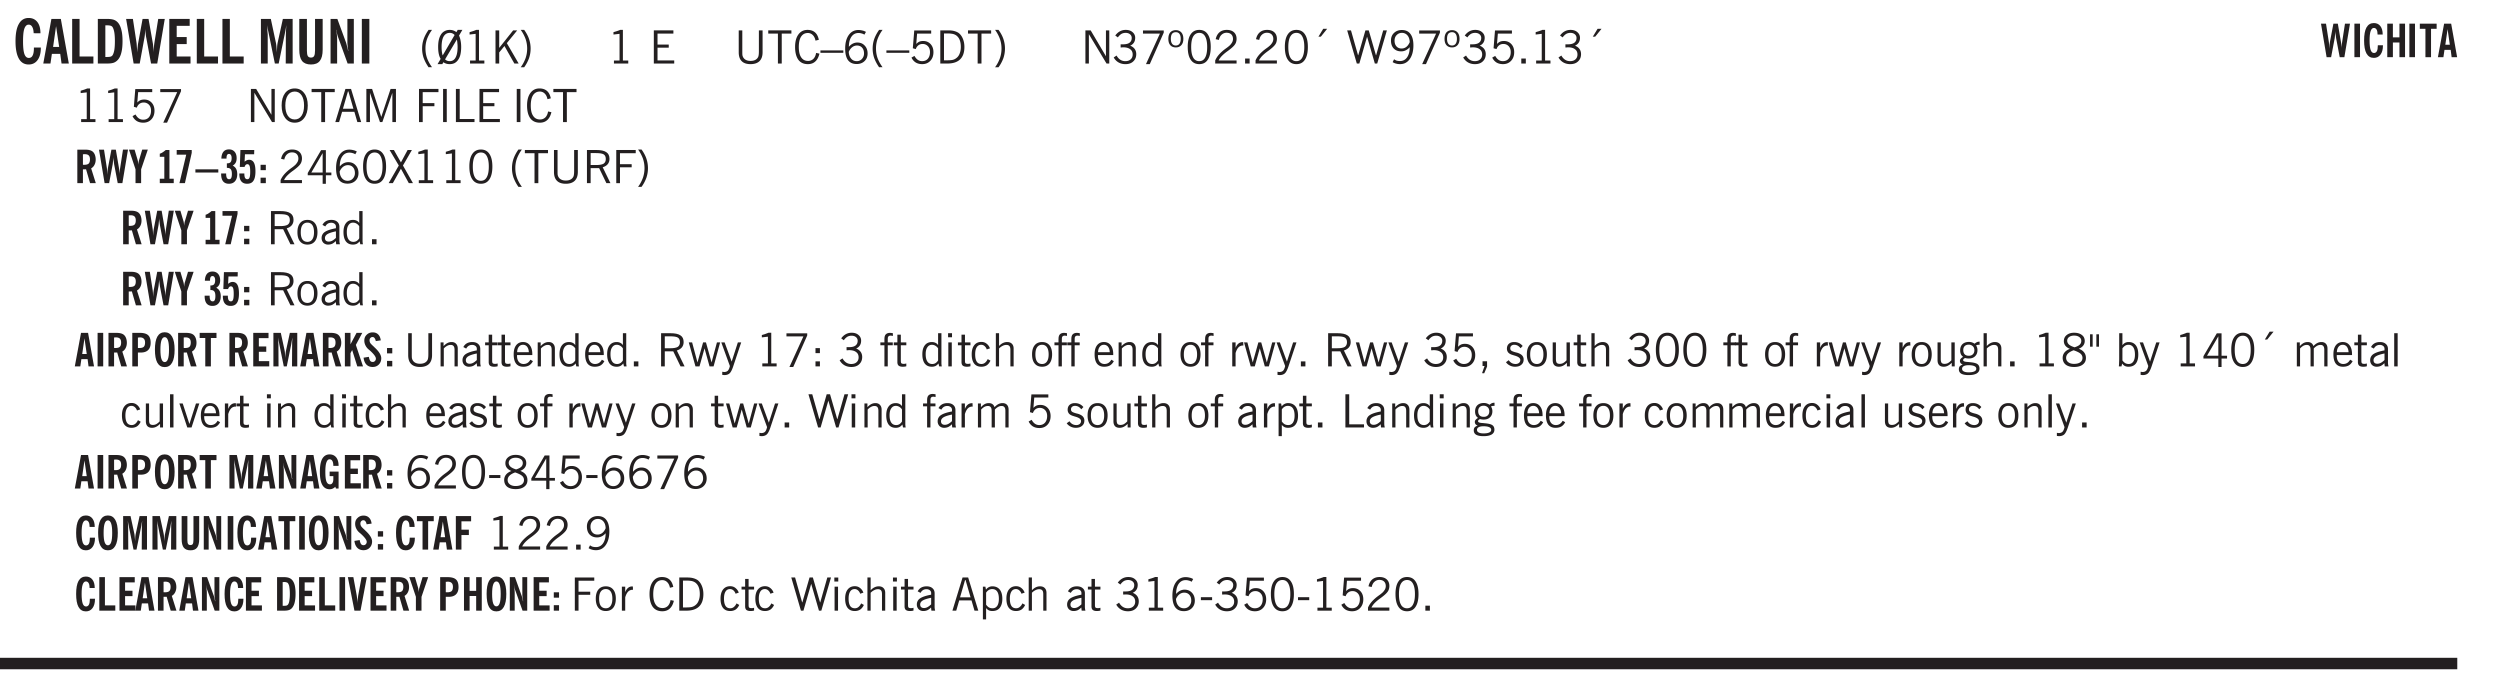 <svg xmlns="http://www.w3.org/2000/svg" xmlns:xlink="http://www.w3.org/1999/xlink" width="327.4pt" height="120.8" viewBox="0 0 327.4 90.6"><defs><symbol overflow="visible" id="av"><path style="stroke:none" d="M1 0 .125-3.14h.438l.703 2.624L2-3.14h.375l.734 2.625.704-2.625h.421L3.375 0h-.531l-.656-2.36L1.53 0Zm0 0"/></symbol><symbol overflow="visible" id="b"><path style="stroke:none" d="M2.656-3.969c-.011-.363-.074-.64-.187-.828-.106-.195-.262-.297-.469-.297-.25 0-.438.18-.563.532-.117.343-.171.89-.171 1.64 0 .75.054 1.305.171 1.656.125.356.317.532.579.532a.522.522 0 0 0 .5-.313c.113-.207.171-.523.171-.953v-.094h.907v.078c0 .668-.149 1.196-.438 1.579-.281.374-.668.562-1.156.562-.563 0-.992-.254-1.281-.766C.426-1.16.28-1.92.28-2.92c0-1 .145-1.755.438-2.267.289-.519.719-.78 1.281-.78.488 0 .867.179 1.14.53.27.344.407.836.407 1.47Zm0 0"/></symbol><symbol overflow="visible" id="d"><path style="stroke:none" d="M.5 0v-5.844h.969v4.922H3.28V0Zm0 0"/></symbol><symbol overflow="visible" id="e"><path style="stroke:none" d="M1.484-.86h.235c.195 0 .347-.015.453-.046a.47.47 0 0 0 .25-.172c.101-.156.18-.379.234-.672.051-.3.078-.695.078-1.188 0-.476-.027-.863-.078-1.156-.054-.3-.133-.531-.234-.687a.492.492 0 0 0-.25-.172A1.689 1.689 0 0 0 1.719-5h-.235ZM.5 0v-5.844h1.203c.395 0 .703.043.922.125.219.086.406.227.563.422.187.25.32.563.406.938.094.367.14.84.14 1.421 0 .594-.046 1.079-.14 1.454-.086.375-.219.683-.406.921-.157.2-.344.344-.563.438-.219.086-.527.125-.922.125Zm0 0"/></symbol><symbol overflow="visible" id="f"><path style="stroke:none" d="M1.11 0 .124-5.844h.89L1.5-2.64c.008.106.02.25.031.438.02.187.035.437.047.75.02-.3.04-.55.063-.75.02-.207.039-.363.062-.469l.578-3.172h.781l.579 3.282c.02.156.035.328.046.515.02.188.036.387.047.594 0-.195.004-.39.016-.578.02-.196.04-.39.063-.578l.515-3.235h.86L4.202 0h-.812l-.61-3.297a5.608 5.608 0 0 1-.094-.625 5.398 5.398 0 0 1-.03-.61c-.032.337-.06.602-.079.798a4.458 4.458 0 0 1-.062.406L1.906 0Zm0 0"/></symbol><symbol overflow="visible" id="g"><path style="stroke:none" d="M.5 0v-5.844h2.672v.907H1.469v1.468H2.78v.922H1.47v1.625H3.28V0Zm0 0"/></symbol><symbol overflow="visible" id="i"><path style="stroke:none" d="M.5 0v-5.844h1.297l.656 3.078c.031.125.055.297.078.516.02.219.04.484.063.797.008-.29.02-.55.031-.781.02-.227.047-.41.078-.547l.672-3.063h1.281V0H3.75l.016-3.781a37.874 37.874 0 0 1 .063-1.25c-.024.136-.048.297-.079.484-.031.18-.078.422-.14.734L2.827 0h-.5l-.781-3.813c-.063-.312-.117-.554-.156-.734-.032-.187-.059-.348-.079-.484l.047.875c.02.21.032.336.032.375V0Zm0 0"/></symbol><symbol overflow="visible" id="j"><path style="stroke:none" d="M3.547-1.828c0 .68-.125 1.172-.375 1.484-.242.313-.625.469-1.156.469-.532 0-.922-.156-1.172-.469-.242-.312-.36-.804-.36-1.484v-4.016h1v4.188c0 .324.04.554.125.687.082.125.22.188.407.188.195 0 .332-.067.406-.203.082-.133.125-.375.125-.72v-4.14h1Zm0 0"/></symbol><symbol overflow="visible" id="k"><path style="stroke:none" d="M.5 0v-5.844h.89l1.141 3.11c.04.136.082.293.125.468.051.18.098.375.14.594h.032a9.442 9.442 0 0 1-.094-.672 4.31 4.31 0 0 1-.03-.515v-2.985h.843V0h-.813L1.516-3.375a3.89 3.89 0 0 1-.157-.5 7.997 7.997 0 0 1-.109-.531h-.031a5.475 5.475 0 0 1 .14 1.328V0Zm0 0"/></symbol><symbol overflow="visible" id="l"><path style="stroke:none" d="M.516 0v-5.844H1.5V0Zm0 0"/></symbol><symbol overflow="visible" id="m"><path style="stroke:none" d="M1.203.484a5.307 5.307 0 0 1-.64-1.203 3.795 3.795 0 0 1-.204-1.25c0-.426.067-.836.204-1.234.144-.406.359-.805.64-1.203h.453A5.034 5.034 0 0 0 1-3.203 3.67 3.67 0 0 0 .797-1.97c0 .438.066.856.203 1.25.145.399.363.797.656 1.203Zm0 0"/></symbol><symbol overflow="visible" id="n"><path style="stroke:none" d="M2.844-1.25v-.922Zm.625-3.156-.438.75c.094.187.16.406.203.656.051.242.079.516.079.828 0 .367-.032.688-.094.969a1.93 1.93 0 0 1-.297.703 1.319 1.319 0 0 1-.469.438c-.187.093-.402.14-.64.14-.325 0-.602-.082-.829-.25l-.14.25H.219l.406-.687C.406-.973.297-1.492.297-2.172c0-.363.031-.68.094-.953.07-.281.171-.516.296-.703a1.21 1.21 0 0 1 .47-.422c.187-.102.405-.156.655-.156.344 0 .633.101.875.297l.172-.297ZM.75-2.172c0 .45.047.82.14 1.11l1.563-2.672a.824.824 0 0 0-.64-.282c-.344 0-.61.157-.797.47-.18.312-.266.773-.266 1.374Zm2.094 0c0-.195-.012-.375-.031-.531a3.02 3.02 0 0 0-.063-.453L1.203-.546a.85.85 0 0 0 .61.234c.343 0 .597-.157.765-.47.176-.312.266-.773.266-1.39Zm0 0"/></symbol><symbol overflow="visible" id="o"><path style="stroke:none" d="M2.047-4.406v4.015h.703V0H.875v-.39h.734v-3.5l-.796.093v-.312c.164-.04.32-.086.468-.141.157-.05.29-.102.407-.156Zm0 0"/></symbol><symbol overflow="visible" id="p"><path style="stroke:none" d="M.61 0v-4.344h.484v2.297l1.828-2.297h.531l-1.36 1.672L3.642 0h-.563L1.781-2.297l-.687.844V0Zm0 0"/></symbol><symbol overflow="visible" id="q"><path style="stroke:none" d="M.313.484a4.75 4.75 0 0 0 .64-1.203 3.9 3.9 0 0 0 0-2.484 4.817 4.817 0 0 0-.64-1.203h.453c.289.398.504.797.64 1.203a3.9 3.9 0 0 1 0 2.484A4.75 4.75 0 0 1 .766.484Zm0 0"/></symbol><symbol overflow="visible" id="r"><path style="stroke:none" d="M2.047-4.406v4.015h.703V0H.875v-.39h.734v-3.5l-.796.093v-.312c.164-.04.32-.086.468-.141.157-.05.29-.102.407-.156Zm0 0"/></symbol><symbol overflow="visible" id="t"><path style="stroke:none" d="M.578 0v-4.344h2.563v.422H1.062v1.438h1.47v.406h-1.47v1.672H3.25V0Zm0 0"/></symbol><symbol overflow="visible" id="u"><path style="stroke:none" d="M.578-4.344h.469v2.797c0 .2.004.352.016.453.019.094.05.184.093.266a.816.816 0 0 0 .375.36c.164.085.364.124.594.124.238 0 .441-.039.61-.125a.856.856 0 0 0 .374-.36.875.875 0 0 0 .079-.28c.019-.102.03-.274.03-.516v-2.719h.485v2.875c0 .5-.137.887-.406 1.157-.274.261-.664.39-1.172.39-.512 0-.898-.129-1.156-.39C.707-.57.579-.958.579-1.47Zm0 0"/></symbol><symbol overflow="visible" id="v"><path style="stroke:none" d="M1.39 0v-3.922H.126v-.422h3.031v.422H1.891V0Zm0 0"/></symbol><symbol overflow="visible" id="w"><path style="stroke:none" d="M3.469-1.297c-.106.461-.29.805-.547 1.031-.25.23-.574.344-.969.344C1.41.078.993-.113.703-.5.422-.895.281-1.453.281-2.172c0-.695.145-1.242.438-1.64.289-.395.687-.594 1.187-.594.407 0 .735.11.985.328.25.219.414.543.5.969L2.953-3c-.062-.32-.183-.566-.36-.734A.882.882 0 0 0 1.954-4c-.387 0-.683.164-.89.484-.2.313-.297.766-.297 1.36 0 .586.101 1.031.312 1.344.207.312.504.468.89.468a.973.973 0 0 0 .704-.265c.187-.188.305-.446.36-.782Zm0 0"/></symbol><symbol overflow="visible" id="x"><path style="stroke:none" d="M0-1.406v-.313h3v.313Zm0 0"/></symbol><symbol overflow="visible" id="y"><path style="stroke:none" d="M.828-1.531c.02.375.125.672.313.89.187.22.43.329.734.329a.89.89 0 0 0 .672-.282 1.02 1.02 0 0 0 .281-.734c0-.313-.086-.563-.25-.75-.168-.188-.39-.281-.672-.281a.999.999 0 0 0-.625.218c-.18.137-.328.34-.453.61Zm.016-.657c.156-.187.328-.328.515-.421.188-.094.383-.141.594-.141.406 0 .727.137.969.406.25.262.375.606.375 1.031 0 .407-.137.743-.406 1-.262.25-.606.376-1.032.376-.492 0-.867-.165-1.125-.5C.484-.781.36-1.285.36-1.954c0-.75.157-1.344.47-1.781.312-.438.734-.657 1.265-.657.176 0 .344.024.5.063.164.031.328.094.484.187l-.203.36a1.104 1.104 0 0 0-.36-.156A1.408 1.408 0 0 0 2.095-4c-.387 0-.696.168-.922.5-.219.324-.328.762-.328 1.313Zm0 0"/></symbol><symbol overflow="visible" id="z"><path style="stroke:none" d="M1.203.484a5.307 5.307 0 0 1-.64-1.203 3.795 3.795 0 0 1-.204-1.25c0-.426.067-.836.204-1.234.144-.406.359-.805.64-1.203h.453A5.034 5.034 0 0 0 1-3.203 3.67 3.67 0 0 0 .797-1.97c0 .438.066.856.203 1.25.145.399.363.797.656 1.203Zm0 0"/></symbol><symbol overflow="visible" id="A"><path style="stroke:none" d="M.406-.781.796-1c.126.23.27.402.438.516a.94.94 0 0 0 .563.171c.312 0 .562-.101.75-.312.187-.219.281-.508.281-.875 0-.32-.09-.578-.265-.766a.914.914 0 0 0-.704-.296c-.21 0-.39.058-.546.171a.978.978 0 0 0-.344.5L.579-2l.187-2.328h2.218v.406H1.141l-.11 1.36a1.28 1.28 0 0 1 .39-.297c.145-.063.317-.094.516-.094.395 0 .72.137.97.406.25.274.374.625.374 1.063 0 .46-.136.836-.406 1.125-.273.293-.625.437-1.063.437-.335 0-.62-.074-.859-.219a1.48 1.48 0 0 1-.547-.64Zm0 0"/></symbol><symbol overflow="visible" id="B"><path style="stroke:none" d="M1.5-3.938h-.438v3.516h.375c.333 0 .594-.02.782-.062.187-.051.347-.133.484-.25.176-.133.313-.32.406-.563.102-.25.157-.539.157-.875 0-.344-.047-.64-.141-.89a1.332 1.332 0 0 0-.422-.594 1.294 1.294 0 0 0-.469-.219 3.423 3.423 0 0 0-.734-.063ZM.578 0v-4.344H1.61c.332 0 .602.032.813.094.207.055.394.137.562.25.239.188.422.438.547.75.133.313.203.672.203 1.078 0 .719-.187 1.262-.562 1.625C2.797-.18 2.238 0 1.5 0Zm0 0"/></symbol><symbol overflow="visible" id="C"><path style="stroke:none" d="M.313.484a4.75 4.75 0 0 0 .64-1.203 3.9 3.9 0 0 0 0-2.484 4.817 4.817 0 0 0-.64-1.203h.453c.289.398.504.797.64 1.203a3.9 3.9 0 0 1 0 2.484A4.75 4.75 0 0 1 .766.484Zm0 0"/></symbol><symbol overflow="visible" id="D"><path style="stroke:none" d="M.578 0v-4.344h.688l2 3.39v-3.39h.437V0h-.36L1.032-3.844V0Zm0 0"/></symbol><symbol overflow="visible" id="E"><path style="stroke:none" d="m.203-.797.375-.25c.133.242.297.422.485.547.195.125.414.188.656.188.3 0 .535-.079.703-.235.176-.156.265-.367.265-.64 0-.301-.109-.532-.328-.688-.21-.164-.515-.25-.921-.25-.063 0-.122.008-.172.016h-.157v-.407h.313c.375 0 .656-.066.844-.203.195-.144.296-.351.296-.625a.59.59 0 0 0-.218-.484c-.149-.125-.34-.188-.578-.188-.211 0-.399.047-.563.141a1.555 1.555 0 0 0-.453.453l-.344-.25c.188-.25.39-.43.61-.547.226-.125.484-.187.765-.187.375 0 .672.101.89.297a.927.927 0 0 1 .345.75c0 .242-.059.449-.172.625a1.023 1.023 0 0 1-.485.39c.258.106.457.25.594.438.133.187.203.414.203.672 0 .398-.133.714-.39.953-.25.242-.594.36-1.032.36-.336 0-.632-.075-.89-.22a1.646 1.646 0 0 1-.64-.656Zm0 0"/></symbol><symbol overflow="visible" id="F"><path style="stroke:none" d="m.828.078 1.828-4H.437v-.406h2.72v.281L1.327.078Zm0 0"/></symbol><symbol overflow="visible" id="G"><path style="stroke:none" d="M.484-3.234c0 .28.055.5.172.656.114.148.274.219.485.219.195 0 .351-.07.468-.22.114-.155.172-.374.172-.655 0-.29-.058-.508-.172-.657-.105-.144-.261-.218-.468-.218-.22 0-.387.074-.5.218-.106.149-.157.368-.157.657Zm-.328 0c0-.364.082-.645.25-.844.176-.195.422-.297.735-.297.3 0 .539.102.718.297.176.2.266.48.266.844 0 .355-.09.632-.266.828-.18.199-.418.297-.718.297-.313 0-.559-.098-.735-.297-.168-.196-.25-.473-.25-.828Zm0 0"/></symbol><symbol overflow="visible" id="H"><path style="stroke:none" d="M.75-2.172c0 .617.086 1.078.266 1.39a.858.858 0 0 0 .796.47c.344 0 .598-.157.766-.47.176-.312.266-.773.266-1.39 0-.601-.09-1.062-.266-1.375-.168-.312-.422-.469-.765-.469-.344 0-.61.157-.797.47-.18.312-.266.773-.266 1.374Zm-.453 0c0-.726.129-1.281.39-1.656.258-.383.633-.578 1.125-.578.489 0 .86.195 1.11.578.258.375.39.93.39 1.656 0 .73-.132 1.29-.39 1.672-.25.387-.621.578-1.11.578C1.32.078.946-.113.688-.5c-.261-.383-.39-.941-.39-1.672Zm0 0"/></symbol><symbol overflow="visible" id="I"><path style="stroke:none" d="M.297 0v-.406c.094-.219.219-.426.375-.625.156-.196.348-.395.578-.594.102-.094.27-.223.5-.39a4.37 4.37 0 0 0 .484-.391 1.86 1.86 0 0 0 .297-.406.95.95 0 0 0 .094-.407c0-.25-.074-.445-.219-.594-.148-.144-.351-.218-.61-.218a.928.928 0 0 0-.655.25c-.18.156-.297.386-.36.687L.36-3.188c.082-.394.25-.695.5-.906.25-.207.567-.312.954-.312.394 0 .707.105.937.312.227.211.344.496.344.86 0 .156-.024.296-.063.421-.031.118-.09.231-.172.344-.148.211-.453.485-.921.828a6.86 6.86 0 0 0-.235.172 5.132 5.132 0 0 0-.61.547C.939-.742.82-.57.75-.406h2.344V0Zm0 0"/></symbol><symbol overflow="visible" id="J"><path style="stroke:none" d="M.61 0v-.656h.593V0Zm0 0"/></symbol><symbol overflow="visible" id="K"><path style="stroke:none" d="m1.094-3.516.625-1.03h.515l-.828 1.03Zm0 0"/></symbol><symbol overflow="visible" id="L"><path style="stroke:none" d="M1.39 0 .126-4.344h.5l.922 3.25h.031l.938-3.25h.437l.938 3.25h.03l.923-3.25h.484L4.062 0H3.75L2.734-3.516 1.72 0Zm0 0"/></symbol><symbol overflow="visible" id="M"><path style="stroke:none" d="M2.797-2.797c-.012-.375-.11-.672-.297-.89a.923.923 0 0 0-.734-.329c-.274 0-.5.102-.688.297-.18.188-.266.43-.266.719 0 .313.083.563.25.75.165.188.391.281.672.281.227 0 .43-.066.61-.203.187-.144.336-.351.453-.625Zm0 .656c-.156.18-.328.313-.516.407-.187.093-.39.14-.61.14-.398 0-.718-.125-.968-.375-.242-.258-.36-.61-.36-1.047 0-.406.13-.734.391-.984.27-.258.614-.39 1.032-.39.5 0 .875.171 1.125.515.257.336.39.836.39 1.5 0 .75-.164 1.352-.484 1.797-.313.437-.735.656-1.266.656C1.332.078 1.148.051.984 0a1.29 1.29 0 0 1-.421-.188L.75-.561c.113.085.234.148.36.187.132.031.273.047.421.047.383 0 .692-.16.922-.484.227-.333.344-.774.344-1.329Zm0 0"/></symbol><symbol overflow="visible" id="N"><path style="stroke:none" d="M.766-2.172c0 .574.109 1.024.328 1.344.218.324.52.484.906.484.375 0 .672-.16.89-.484.22-.32.329-.77.329-1.344 0-.57-.11-1.02-.328-1.344C2.67-3.836 2.375-4 2-4c-.387 0-.688.164-.906.484-.219.325-.328.774-.328 1.344Zm-.485 0c0-.676.149-1.219.453-1.625.313-.406.735-.61 1.266-.61.52 0 .93.204 1.234.61.313.399.47.938.47 1.625 0 .688-.157 1.235-.47 1.64-.304.407-.714.61-1.234.61-.523 0-.938-.203-1.25-.61-.313-.405-.469-.952-.469-1.64Zm0 0"/></symbol><symbol overflow="visible" id="O"><path style="stroke:none" d="M1.11-1.75h1.374l-.656-2.266h-.062ZM.11 0l1.327-4.344h.735L3.5 0H3l-.39-1.344H1L.61 0Zm0 0"/></symbol><symbol overflow="visible" id="P"><path style="stroke:none" d="M.578 0v-4.344h.75L2.531-.672 3.75-4.344h.703V0h-.469v-3.828L2.672 0h-.313L1.047-3.828V0Zm0 0"/></symbol><symbol overflow="visible" id="Q"><path style="stroke:none" d="M.578 0v-4.344h2.547v.422H1.062v1.438h1.532v.406H1.063V0Zm0 0"/></symbol><symbol overflow="visible" id="R"><path style="stroke:none" d="M.61 0v-4.344h.484V0Zm0 0"/></symbol><symbol overflow="visible" id="S"><path style="stroke:none" d="M.61 0v-4.344h.5v3.938h1.937V0Zm0 0"/></symbol><symbol overflow="visible" id="ad"><path style="stroke:none" d="M2.625-4.328v2.937h.719v.36h-.719v1.11h-.422v-1.11H.25v-.297l1.75-3Zm-.422 2.937v-2.546L.72-1.392Zm0 0"/></symbol><symbol overflow="visible" id="ae"><path style="stroke:none" d="m.047 0 1.328-2.313-1.203-2.03h.562l.922 1.624.875-1.625h.563L1.922-2.312 3.234 0h-.546L1.655-1.89.594 0Zm0 0"/></symbol><symbol overflow="visible" id="af"><path style="stroke:none" d="M1.797-3.938h-.734v1.563h.718c.446 0 .77-.055.969-.172.195-.125.297-.328.297-.61 0-.288-.09-.491-.266-.609-.18-.113-.508-.171-.984-.171ZM.578 0v-4.344h1.219c.601 0 1.039.094 1.312.282.282.18.422.468.422.875 0 .28-.078.515-.234.703-.149.18-.367.312-.656.406L3.656 0h-.531l-.953-1.969h-1.11V0Zm0 0"/></symbol><symbol overflow="visible" id="ag"><path style="stroke:none" d="M.64-1.578c0 .418.07.734.22.953.156.21.374.313.656.313.27 0 .476-.102.625-.313.156-.219.234-.531.234-.938 0-.414-.074-.726-.219-.937a.724.724 0 0 0-.64-.328.76.76 0 0 0-.657.328c-.148.21-.218.516-.218.922Zm-.437 0c0-.508.113-.906.344-1.188.226-.28.55-.421.969-.421.414 0 .738.14.968.421.227.282.344.68.344 1.188 0 .523-.117.922-.344 1.203-.23.281-.554.422-.968.422-.418 0-.743-.14-.97-.422-.23-.281-.343-.68-.343-1.203Zm0 0"/></symbol><symbol overflow="visible" id="ah"><path style="stroke:none" d="M2.125-.828v-.86c-.523.106-.89.227-1.11.36-.218.137-.327.308-.327.516 0 .148.039.261.125.343.093.086.222.125.39.125a.994.994 0 0 0 .422-.11c.156-.081.32-.206.5-.374Zm-.016.406a1.71 1.71 0 0 1-.468.36 1.36 1.36 0 0 1-.532.109.874.874 0 0 1-.625-.234.874.874 0 0 1-.234-.625.93.93 0 0 1 .422-.797c.289-.196.773-.36 1.453-.485v-.234a.436.436 0 0 0-.172-.344.698.698 0 0 0-.453-.14.85.85 0 0 0-.453.124.976.976 0 0 0-.313.36L.36-2.531c.114-.219.266-.38.454-.485.195-.113.437-.171.718-.171.332 0 .586.085.766.25.187.156.281.382.281.671v1.75c0 .086.004.168.016.25.008.075.023.149.047.22V0h-.485Zm0 0"/></symbol><symbol overflow="visible" id="ai"><path style="stroke:none" d="M2.297-2.36a1.066 1.066 0 0 0-.36-.343.87.87 0 0 0-.453-.125c-.25 0-.449.11-.593.328-.149.21-.22.508-.22.89 0 .43.071.75.22.97.144.218.359.328.64.328a.81.81 0 0 0 .422-.11 1.05 1.05 0 0 0 .344-.36Zm.437-1.984v3.969c.008.137.024.262.047.375h-.344l-.093-.39a1.106 1.106 0 0 1-.39.343 1.152 1.152 0 0 1-.485.094c-.399 0-.703-.14-.922-.422-.211-.29-.313-.691-.313-1.203 0-.52.11-.914.329-1.188.218-.28.523-.421.921-.421.188 0 .348.039.485.109a.796.796 0 0 1 .328.297v-1.563Zm0 0"/></symbol><symbol overflow="visible" id="as"><path style="stroke:none" d="M.5 0v-3.14h.39v.484c.176-.188.348-.32.516-.406.164-.083.344-.126.532-.126.257 0 .457.079.593.235.145.148.219.355.219.625V0h-.422v-2.156c0-.239-.043-.406-.125-.5-.074-.102-.203-.156-.39-.156a.911.911 0 0 0-.454.124 1.548 1.548 0 0 0-.437.344V0Zm0 0"/></symbol><symbol overflow="visible" id="at"><path style="stroke:none" d="M1.734-.375v.36a1.42 1.42 0 0 1-.218.046 2.314 2.314 0 0 1-.25.016c-.23 0-.407-.047-.532-.14C.617-.196.563-.353.563-.564v-2.203h-.47v-.375h.47v-1.015h.453v1.015h.718v.375h-.718V-.75c0 .18.023.293.078.344.062.054.172.078.328.078.082 0 .18-.016.297-.047Zm0 0"/></symbol><symbol overflow="visible" id="au"><path style="stroke:none" d="M.688-1.86h1.53c-.011-.288-.085-.523-.218-.702a.661.661 0 0 0-.547-.266c-.23 0-.414.09-.547.265-.136.168-.21.403-.219.704Zm1.734.985.328.188c-.125.25-.293.437-.5.562-.21.117-.465.172-.766.172-.406 0-.718-.133-.937-.406C.336-.641.234-1.047.234-1.58c0-.5.102-.89.313-1.171.219-.29.52-.438.906-.438.383 0 .68.141.89.422.22.274.329.657.329 1.157v.125h-2v.109c0 .324.078.586.234.781a.77.77 0 0 0 .625.281.945.945 0 0 0 .516-.14c.156-.102.281-.242.375-.422Zm0 0"/></symbol><symbol overflow="visible" id="c"><path style="stroke:none" d="M1.36-2.172h.796L1.75-4.89ZM.077 0l1.063-5.844h1.234L3.422 0h-.953l-.172-1.266H1.203L1.016 0Zm0 0"/></symbol><symbol overflow="visible" id="aw"><path style="stroke:none" d="M1.188-.047.063-3.14H.5l.922 2.516.812-2.516h.438L1.609.047c-.148.437-.304.726-.468.875-.168.144-.391.219-.672.219-.055 0-.106-.008-.156-.016a.644.644 0 0 1-.126-.016V.703C.228.711.27.72.314.72c.039.008.082.015.124.015.208 0 .368-.058.485-.171.113-.118.203-.32.265-.61Zm0 0"/></symbol><symbol overflow="visible" id="ax"><path style="stroke:none" d="M.64 0v-.656h.579V0Zm0-1.734v-.657h.579v.657Zm0 0"/></symbol><symbol overflow="visible" id="ay"><path style="stroke:none" d="M.547 0v-2.766H.016v-.375h.53v-.437c0-.281.056-.485.173-.61.125-.132.312-.203.562-.203.051 0 .11.008.172.016.063 0 .129.012.203.031v.36c-.054-.008-.11-.02-.172-.032-.054-.007-.101-.015-.14-.015-.125 0-.219.039-.282.11-.054.062-.078.163-.078.296v.484h.657v.375H.984V0Zm0 0"/></symbol><symbol overflow="visible" id="az"><path style="stroke:none" d="M.484-3.813v-.53H1v.53ZM.516 0v-3.14h.453V0Zm0 0"/></symbol><symbol overflow="visible" id="aA"><path style="stroke:none" d="M2.672-.75c-.125.273-.29.477-.485.61-.199.124-.433.187-.703.187-.406 0-.718-.133-.937-.406C.328-.641.219-1.047.219-1.58c0-.507.11-.905.328-1.187.226-.289.539-.437.937-.437.27 0 .5.078.688.234.195.149.344.352.437.61l-.421.14a.946.946 0 0 0-.282-.437.638.638 0 0 0-.437-.172c-.262 0-.461.11-.594.328-.137.219-.203.527-.203.922 0 .418.066.734.203.953.133.21.344.313.625.313.164 0 .316-.051.453-.157a1.24 1.24 0 0 0 .36-.484Zm0 0"/></symbol><symbol overflow="visible" id="aB"><path style="stroke:none" d="M.5 0v-4.344h.422v1.672c.176-.187.348-.316.515-.39a1.21 1.21 0 0 1 .547-.126c.27 0 .477.079.625.235.145.148.22.355.22.625V0h-.423v-2.156c0-.239-.043-.406-.125-.5-.086-.102-.219-.156-.406-.156-.168 0-.328.042-.484.124a1.708 1.708 0 0 0-.47.344V0Zm0 0"/></symbol><symbol overflow="visible" id="aC"><path style="stroke:none" d="M.5 0v-3.14h.438v.718c.101-.258.226-.445.375-.562a.781.781 0 0 1 .53-.188h.095l.015.438h-.062a.8.8 0 0 0-.579.25c-.156.168-.28.414-.375.734V0Zm0 0"/></symbol><symbol overflow="visible" id="aD"><path style="stroke:none" d="m.578.89.328-.937H.641v-.625h.593v.703L.86.906Zm0 0"/></symbol><symbol overflow="visible" id="aE"><path style="stroke:none" d="m.11-.547.359-.265c.113.167.242.292.39.375.157.085.32.124.5.124a.698.698 0 0 0 .454-.14.479.479 0 0 0 .171-.39c0-.239-.242-.427-.718-.563-.106-.032-.188-.055-.25-.078-.262-.07-.461-.176-.594-.313a.782.782 0 0 1-.188-.531c0-.258.082-.469.25-.625.176-.156.407-.235.688-.235.238 0 .445.043.625.126.187.085.351.214.5.39l-.281.297a1.223 1.223 0 0 0-.375-.344.943.943 0 0 0-.438-.11.572.572 0 0 0-.39.126.426.426 0 0 0-.141.328c0 .063.008.125.031.188.031.054.07.101.125.14.094.063.27.133.531.203.133.032.235.059.297.078.27.094.461.211.578.344a.754.754 0 0 1 .188.531c0 .293-.106.524-.313.688-.199.168-.468.25-.812.25-.242 0-.465-.05-.672-.156a1.335 1.335 0 0 1-.516-.438Zm0 0"/></symbol><symbol overflow="visible" id="aF"><path style="stroke:none" d="M2.719-3.14V0h-.39v-.469c-.18.18-.352.309-.517.39a1.193 1.193 0 0 1-.53.126c-.262 0-.466-.07-.61-.219C.535-.328.469-.539.469-.812v-2.329H.89v2.157c0 .242.035.414.109.515.082.094.21.14.39.14a.993.993 0 0 0 .454-.108 1.95 1.95 0 0 0 .437-.36V-3.14Zm0 0"/></symbol><symbol overflow="visible" id="aG"><path style="stroke:none" d="M.563.313c0 .156.07.269.218.343.145.082.36.125.64.125.333 0 .583-.043.75-.125.165-.074.25-.187.25-.344 0-.156-.085-.273-.25-.343-.167-.082-.417-.125-.75-.125-.28 0-.495.043-.64.125C.633.05.562.164.562.313Zm.156-2.454c0 .243.062.43.187.563.125.125.305.187.547.187.219 0 .39-.062.516-.187.133-.125.203-.3.203-.531 0-.227-.07-.407-.203-.532a.756.756 0 0 0-.547-.203c-.219 0-.39.063-.516.188-.125.125-.187.297-.187.515ZM.656-.25a.587.587 0 0 1-.281-.172.504.504 0 0 1-.094-.312c0-.094.031-.176.094-.25.063-.082.172-.172.328-.266a.831.831 0 0 1-.297-.344 1.254 1.254 0 0 1-.094-.5c0-.344.098-.613.297-.812.207-.196.493-.297.86-.297.144 0 .273.023.39.062.125.043.239.102.344.172.113-.094.211-.16.297-.203a.732.732 0 0 1 .281-.062h.078v.406h-.093a.849.849 0 0 0-.25.031c-.055.012-.09.031-.11.063.051.086.094.18.125.28.031.095.047.204.047.329 0 .336-.105.602-.312.797-.2.2-.477.297-.829.297-.074 0-.152-.004-.234-.016a1.382 1.382 0 0 1-.234-.047.545.545 0 0 0-.203.125.209.209 0 0 0-.063.156c0 .137.195.215.594.235.133.012.238.023.312.031.477.043.801.125.97.25.175.125.265.32.265.594 0 .27-.121.476-.36.625-.242.144-.593.219-1.062.219-.43 0-.75-.063-.969-.188C.243.828.141.633.141.375.14.227.176.102.25 0c.082-.094.219-.176.406-.25Zm0 0"/></symbol><symbol overflow="visible" id="aH"><path style="stroke:none" d="M1.734-2.11c-.343.126-.593.274-.75.438a.767.767 0 0 0-.234.563c0 .23.094.418.281.562.196.149.446.219.75.219.344 0 .614-.067.813-.203a.686.686 0 0 0 .297-.578.707.707 0 0 0-.266-.563c-.168-.144-.465-.289-.89-.437Zm.125-.39c.32-.102.547-.219.672-.344a.653.653 0 0 0 .203-.5.588.588 0 0 0-.265-.5c-.168-.125-.39-.187-.672-.187-.274 0-.492.062-.656.187a.58.58 0 0 0-.25.485c0 .187.078.355.234.5.156.136.398.257.734.359Zm-.609.203c-.262-.101-.46-.238-.594-.406a.963.963 0 0 1-.203-.61c0-.32.117-.582.36-.78.25-.208.578-.313.984-.313.426 0 .766.101 1.016.297.25.187.374.449.374.78a.94.94 0 0 1-.203.61c-.125.168-.32.305-.578.406.32.126.555.29.703.485.157.2.235.445.235.734 0 .367-.14.653-.422.86-.274.21-.649.312-1.125.312-.469 0-.84-.101-1.11-.312-.261-.22-.39-.516-.39-.891 0-.258.078-.488.234-.688.164-.207.406-.367.719-.484Zm0 0"/></symbol><symbol overflow="visible" id="aI"><path style="stroke:none" d="M1.453-4.203v1.625H1.11v-1.625Zm-.828 0v1.625H.281v-1.625Zm0 0"/></symbol><symbol overflow="visible" id="aJ"><path style="stroke:none" d="M.922-.781c.113.156.238.277.375.36.133.073.285.108.453.108.25 0 .445-.101.594-.312.144-.219.219-.52.219-.906 0-.438-.075-.758-.22-.969a.724.724 0 0 0-.64-.328.825.825 0 0 0-.437.125c-.125.086-.243.2-.344.344ZM.453 0c.02-.156.031-.316.031-.484C.492-.648.5-.82.5-1v-3.344h.422v1.578a.952.952 0 0 1 .344-.312c.132-.07.289-.11.468-.11.407 0 .72.141.938.422.219.282.328.688.328 1.22 0 .51-.11.905-.328 1.187-.219.273-.54.406-.953.406-.18 0-.336-.031-.469-.094a.983.983 0 0 1-.36-.328L.798 0Zm0 0"/></symbol><symbol overflow="visible" id="aK"><path style="stroke:none" d="M.484 0v-3.14h.391v.484c.176-.188.344-.32.5-.406.164-.083.344-.126.531-.126.196 0 .36.047.485.141.125.086.21.215.265.39.176-.187.348-.32.516-.405.164-.083.344-.126.531-.126.258 0 .457.079.594.235.133.148.203.355.203.625V0h-.422v-2.188c0-.218-.043-.374-.125-.468-.074-.102-.2-.156-.375-.156a.911.911 0 0 0-.453.124 1.683 1.683 0 0 0-.422.344V0h-.422v-2.172c0-.226-.043-.39-.125-.484-.074-.102-.199-.156-.375-.156a.993.993 0 0 0-.437.109 1.868 1.868 0 0 0-.438.36V0Zm0 0"/></symbol><symbol overflow="visible" id="aL"><path style="stroke:none" d="M.516 0v-4.344h.453V0Zm0 0"/></symbol><symbol overflow="visible" id="aM"><path style="stroke:none" d="M1.094 0 .062-3.14H.5l.875 2.687.86-2.688h.437L1.656 0Zm0 0"/></symbol><symbol overflow="visible" id="aN"><path style="stroke:none" d="M.922-.781c.125.168.25.289.375.36.133.073.289.108.469.108.257 0 .46-.101.609-.312.145-.219.219-.523.219-.922 0-.426-.074-.742-.219-.953-.148-.219-.367-.328-.656-.328a.85.85 0 0 0-.453.125c-.137.086-.25.2-.344.344ZM.5 1.14v-4.282h.328l.078.391a.975.975 0 0 1 .375-.328.96.96 0 0 1 .453-.11c.414 0 .739.141.97.422.226.282.343.688.343 1.22 0 .51-.117.905-.344 1.187-.219.273-.543.406-.969.406-.18 0-.336-.031-.468-.094a.973.973 0 0 1-.344-.297v1.485Zm0 0"/></symbol><symbol overflow="visible" id="aQ"><path style="stroke:none" d="M.25-1.375v-.39h1.469v.39Zm0 0"/></symbol><symbol overflow="visible" id="T"><path style="stroke:none" d="M1.11-2.422c.019.012.038.016.062.016h.11c.269 0 .46-.051.577-.156.114-.114.172-.301.172-.563 0-.238-.058-.41-.172-.516-.105-.101-.28-.156-.53-.156-.044 0-.11.008-.204.016h-.016ZM2.796 0h-.75l-.531-1.828a.535.535 0 0 1-.141.016h-.266V0H.375v-4.39h.969c.281 0 .488.023.625.062.144.031.273.09.39.172.133.105.239.25.313.437.07.188.11.399.11.625 0 .262-.055.492-.157.688-.094.199-.242.355-.438.469Zm0 0"/></symbol><symbol overflow="visible" id="U"><path style="stroke:none" d="M.828 0 .094-4.39H.75l.375 2.421c.008.074.02.184.031.328.008.137.02.32.032.547.007-.226.019-.414.03-.562.02-.157.036-.27.048-.344l.453-2.39h.578l.422 2.468c.02.125.035.258.047.39.02.137.03.282.03.438 0-.144.005-.289.017-.437.007-.145.023-.285.046-.422l.375-2.438h.657L3.156 0h-.61l-.468-2.469a19.254 19.254 0 0 1-.062-.469 3.15 3.15 0 0 1-.032-.468c-.023.25-.043.449-.062.594-.012.148-.024.25-.031.312L1.42 0Zm0 0"/></symbol><symbol overflow="visible" id="V"><path style="stroke:none" d="M.797 0v-1.813l-.86-2.578h.735l.406 1.375c.02.063.035.149.047.25.02.106.035.227.047.36a5.12 5.12 0 0 1 .031-.375c.02-.102.04-.188.063-.25l.406-1.36h.734l-.875 2.579V0Zm0 0"/></symbol><symbol overflow="visible" id="X"><path style="stroke:none" d="M1.64-.578h.563V0H.375v-.578h.594v-2.875H.375v-.406a1.38 1.38 0 0 0 .39-.188c.126-.082.255-.18.391-.297h.485Zm0 0"/></symbol><symbol overflow="visible" id="Y"><path style="stroke:none" d="m.547 0 .89-3.734H.188v-.61h1.97v.375L1.265 0Zm0 0"/></symbol><symbol overflow="visible" id="Z"><path style="stroke:none" d="M0-1.39v-.423h3v.422Zm0 0"/></symbol><symbol overflow="visible" id="aa"><path style="stroke:none" d="M.25-1.266h.656v.047c0 .23.031.407.094.532.07.117.172.171.297.171s.21-.05.266-.156c.062-.113.093-.289.093-.531 0-.29-.047-.492-.14-.61-.094-.125-.25-.187-.47-.187H1v-.594h.016c.218 0 .375-.05.468-.156.094-.113.141-.29.141-.531 0-.176-.031-.313-.094-.406a.269.269 0 0 0-.25-.141c-.117 0-.199.047-.25.14-.054.094-.078.247-.078.454v.015H.281c.008-.383.098-.68.266-.89.164-.207.41-.313.734-.313.313 0 .555.106.735.313.175.199.265.48.265.843 0 .23-.043.422-.125.579-.086.156-.215.289-.39.39.207.106.359.25.453.438.094.18.14.414.14.703 0 .375-.101.68-.296.906-.188.219-.454.328-.797.328C.93.078.676-.032.5-.25.332-.469.25-.785.25-1.203Zm0 0"/></symbol><symbol overflow="visible" id="ab"><path style="stroke:none" d="M.234-1.266h.657v.047c0 .23.03.407.093.532.07.117.172.171.297.171.133 0 .227-.066.282-.203.062-.133.093-.394.093-.781 0-.395-.031-.656-.093-.781-.055-.133-.149-.203-.282-.203a.296.296 0 0 0-.218.093.592.592 0 0 0-.141.266H.297l.078-2.219h1.813l-.016.563H.969l-.047.969c.101-.083.203-.145.297-.188a.732.732 0 0 1 .281-.063c.29 0 .504.126.64.376.133.242.204.62.204 1.14 0 .563-.09.977-.266 1.234-.168.262-.445.391-.828.391-.336 0-.59-.11-.766-.328-.168-.219-.25-.535-.25-.953Zm0 0"/></symbol><symbol overflow="visible" id="ac"><path style="stroke:none" d="M.375-1.703v-.703h.688v.703ZM.375 0v-.719h.688V0Zm0 0"/></symbol><symbol overflow="visible" id="aj"><path style="stroke:none" d="M1.016-1.625h.593l-.296-2.047ZM.046 0 .86-4.39h.922L2.563 0h-.72L1.72-.953H.906L.766 0Zm0 0"/></symbol><symbol overflow="visible" id="ak"><path style="stroke:none" d="M.39 0v-4.39h.735V0Zm0 0"/></symbol><symbol overflow="visible" id="al"><path style="stroke:none" d="M1.11-2.422c.019.012.038.016.062.016h.125c.27 0 .46-.051.578-.156.113-.114.172-.301.172-.563 0-.227-.059-.395-.172-.5-.105-.113-.277-.172-.516-.172a.644.644 0 0 0-.125.016H1.11ZM.374 0v-4.39h.969c.52 0 .89.105 1.11.312.218.2.327.531.327 1 0 .418-.117.734-.344.953-.218.21-.539.313-.953.313H1.11V0Zm0 0"/></symbol><symbol overflow="visible" id="am"><path style="stroke:none" d="M.938-2.188c0 .563.046.977.14 1.235.094.262.234.39.422.39.188 0 .328-.128.422-.39.094-.258.14-.672.14-1.235 0-.562-.046-.972-.14-1.234-.094-.27-.234-.406-.422-.406-.188 0-.328.137-.422.406-.094.262-.14.672-.14 1.235Zm-.72 0c0-.75.102-1.316.313-1.703.219-.382.54-.578.969-.578.426 0 .75.196.969.578.219.387.328.954.328 1.704s-.11 1.32-.328 1.703c-.219.386-.543.578-.969.578-.43 0-.75-.192-.969-.578C.321-.867.22-1.438.22-2.188Zm0 0"/></symbol><symbol overflow="visible" id="an"><path style="stroke:none" d="M.813 0v-3.719H.078v-.672h2.203v.672h-.734V0Zm0 0"/></symbol><symbol overflow="visible" id="ao"><path style="stroke:none" d="M.375 0v-4.39h2v.687H1.109v1.094h.97v.703h-.97v1.218h1.36V0Zm0 0"/></symbol><symbol overflow="visible" id="ap"><path style="stroke:none" d="M.375 0v-4.39h.969l.5 2.312c.02.094.035.226.047.39.02.168.039.368.062.594 0-.218.004-.41.016-.578.02-.176.039-.312.062-.406l.5-2.313H3.5V0h-.688l.016-2.828v-.297c.008-.156.024-.375.047-.656-.023.105-.047.226-.078.36-.024.136-.055.323-.094.562L2.125 0h-.39l-.579-2.86a13.642 13.642 0 0 0-.11-.562c-.023-.133-.042-.254-.062-.36.02.282.032.5.032.657.007.156.015.258.015.297L1.047 0Zm0 0"/></symbol><symbol overflow="visible" id="aq"><path style="stroke:none" d="M.375 0v-4.39h.734v1.5l.797-1.5h.75l-.844 1.577L2.75 0H2l-.672-2.14-.219.406V0Zm0 0"/></symbol><symbol overflow="visible" id="ar"><path style="stroke:none" d="m.188-1.14.687-.11c.04.23.098.402.172.516a.393.393 0 0 0 .328.156c.125 0 .223-.04.297-.125a.427.427 0 0 0 .125-.313c0-.238-.262-.593-.781-1.062-.086-.07-.149-.125-.188-.156a1.597 1.597 0 0 1-.406-.532 1.392 1.392 0 0 1-.14-.609c0-.313.1-.566.312-.766.207-.207.469-.312.781-.312.3 0 .54.09.719.266.187.18.3.437.344.78l-.657.095a.848.848 0 0 0-.156-.391.302.302 0 0 0-.266-.14.353.353 0 0 0-.28.124c-.075.074-.11.18-.11.313 0 .117.031.23.094.344.07.105.218.257.437.453l.14.14c.57.524.86.992.86 1.406 0 .336-.11.61-.328.829-.211.21-.477.312-.797.312-.336 0-.605-.101-.813-.312-.21-.22-.335-.52-.375-.907Zm0 0"/></symbol><symbol overflow="visible" id="aO"><path style="stroke:none" d="M.375 0v-4.39h.672l.844 2.343c.039.094.078.211.109.344.031.137.063.289.094.453h.031c-.031-.188-.059-.352-.078-.5a2.627 2.627 0 0 1-.031-.39v-2.25h.64V0h-.61l-.905-2.531a2.346 2.346 0 0 1-.125-.375 5.311 5.311 0 0 1-.079-.39H.922c.031.155.05.32.062.483.02.157.032.325.032.5V0Zm0 0"/></symbol><symbol overflow="visible" id="aP"><path style="stroke:none" d="m2.328 0-.094-.234A.926.926 0 0 1 1.922 0 .885.885 0 0 1 1.5.094c-.43 0-.75-.192-.969-.578C.321-.867.22-1.438.22-2.188S.32-3.503.53-3.89c.219-.382.54-.578.969-.578.363 0 .648.133.86.39.206.263.312.622.312 1.079v.031h-.688c0-.281-.043-.492-.125-.64-.086-.145-.203-.22-.359-.22-.188 0-.328.138-.422.407-.094.262-.14.672-.14 1.235 0 .574.046.992.14 1.25.102.261.258.39.469.39a.348.348 0 0 0 .312-.172c.082-.113.125-.273.125-.484v-.422H1.5v-.594h1.172V0Zm0 0"/></symbol><symbol overflow="visible" id="aR"><path style="stroke:none" d="M1.984-2.969c0-.281-.043-.492-.125-.64-.086-.145-.203-.22-.359-.22-.188 0-.328.138-.422.407-.094.262-.14.672-.14 1.235 0 .562.046.98.14 1.25.094.261.238.39.438.39.164 0 .289-.078.375-.234.082-.156.125-.395.125-.719v-.063h.671v.063c0 .492-.109.883-.328 1.172-.21.281-.496.422-.859.422-.43 0-.75-.192-.969-.578C.321-.867.22-1.438.22-2.188S.32-3.503.53-3.89c.219-.382.54-.578.969-.578.363 0 .645.133.844.39.207.263.312.634.312 1.11Zm0 0"/></symbol><symbol overflow="visible" id="aS"><path style="stroke:none" d="M2.656-1.375c0 .512-.094.887-.281 1.125-.18.23-.465.344-.86.344C1.118.094.829-.02.642-.25.453-.488.359-.863.359-1.375v-3.016h.75v3.157c0 .242.032.406.094.5.063.093.16.14.297.14.156 0 .258-.047.313-.14.062-.102.093-.286.093-.547v-3.11h.75Zm0 0"/></symbol><symbol overflow="visible" id="aT"><path style="stroke:none" d="M.375 0v-4.39h2v.687H1.109v1.094h.97v.703h-.97V0Zm0 0"/></symbol><symbol overflow="visible" id="aU"><path style="stroke:none" d="M.375 0v-4.39h.734v3.702h1.36V0Zm0 0"/></symbol><symbol overflow="visible" id="aV"><path style="stroke:none" d="M1.11-.64h.187c.144 0 .254-.008.328-.032a.387.387 0 0 0 .188-.14c.082-.114.14-.282.171-.5a5.38 5.38 0 0 0 .063-.891 5.14 5.14 0 0 0-.063-.875 1.15 1.15 0 0 0-.171-.5.322.322 0 0 0-.188-.125.884.884 0 0 0-.328-.047h-.188ZM.374 0v-4.39h.906c.29 0 .52.038.688.109a.997.997 0 0 1 .422.312c.144.188.25.422.312.703a4.9 4.9 0 0 1 .094 1.063c0 .45-.04.812-.11 1.094a1.77 1.77 0 0 1-.296.687.945.945 0 0 1-.422.328C1.8-.03 1.57 0 1.28 0Zm0 0"/></symbol><symbol overflow="visible" id="aW"><path style="stroke:none" d="m.906 0-.86-4.39h.72l.437 2.374c.02.125.04.282.063.47.02.187.03.39.03.609a5.83 5.83 0 0 1 .048-.594c.02-.176.039-.336.062-.485l.438-2.375h.687L1.703 0Zm0 0"/></symbol><symbol overflow="visible" id="aX"><path style="stroke:none" d="M.375 0v-4.39h.734v1.796h.86V-4.39h.734V0H1.97v-1.922h-.86V0Zm0 0"/></symbol><clipPath id="ba"><path d="M0 0h327.398v90.602H0Zm0 0"/></clipPath><clipPath id="aY"><path d="M0 85.934h321.805V88H0Zm0 0"/></clipPath><clipPath id="aZ"><path d="M302.848 2.898h18.957v16.559h-18.957Zm0 0"/></clipPath><clipPath id="a"><path d="M0 0h328v91H0z"/></clipPath><g id="bb" clip-path="url(#a)"><use xlink:href="#b" x="1.752" y="8.321" style="fill:#231f20;fill-opacity:1"/><use xlink:href="#c" x="5.592" y="8.321" style="fill:#231f20;fill-opacity:1"/><use xlink:href="#d" x="8.952" y="8.321" style="fill:#231f20;fill-opacity:1"/><use xlink:href="#e" x="12.312" y="8.321" style="fill:#231f20;fill-opacity:1"/><use xlink:href="#f" x="16.391" y="8.321" style="fill:#231f20;fill-opacity:1"/><use xlink:href="#g" x="21.671" y="8.321" style="fill:#231f20;fill-opacity:1"/><use xlink:href="#d" x="25.271" y="8.321" style="fill:#231f20;fill-opacity:1"/><use xlink:href="#d" x="28.631" y="8.321" style="fill:#231f20;fill-opacity:1"/><use xlink:href="#h" x="31.991" y="8.321" style="fill:#231f20;fill-opacity:1"/><use xlink:href="#i" x="33.67" y="8.321" style="fill:#231f20;fill-opacity:1"/><use xlink:href="#j" x="38.71" y="8.321" style="fill:#231f20;fill-opacity:1"/><use xlink:href="#k" x="42.79" y="8.321" style="fill:#231f20;fill-opacity:1"/><use xlink:href="#l" x="46.87" y="8.321" style="fill:#231f20;fill-opacity:1"/><use xlink:href="#m" x="54.922" y="8.321" style="fill:#231f20;fill-opacity:1"/><use xlink:href="#n" x="57.082" y="8.321" style="fill:#231f20;fill-opacity:1"/><use xlink:href="#o" x="60.682" y="8.321" style="fill:#231f20;fill-opacity:1"/><use xlink:href="#p" x="64.282" y="8.321" style="fill:#231f20;fill-opacity:1"/><use xlink:href="#q" x="67.882" y="8.321" style="fill:#231f20;fill-opacity:1"/><use xlink:href="#h" x="69.812" y="8.321" style="fill:#231f20;fill-opacity:1"/><use xlink:href="#r" x="79.527" y="8.321" style="fill:#231f20;fill-opacity:1"/><use xlink:href="#s" x="83.127" y="8.321" style="fill:#231f20;fill-opacity:1"/><use xlink:href="#t" x="85.047" y="8.321" style="fill:#231f20;fill-opacity:1"/><use xlink:href="#s" x="88.406" y="8.321" style="fill:#231f20;fill-opacity:1"/><use xlink:href="#u" x="96.165" y="8.321" style="fill:#231f20;fill-opacity:1"/><use xlink:href="#v" x="100.485" y="8.321" style="fill:#231f20;fill-opacity:1"/><use xlink:href="#w" x="103.844" y="8.321" style="fill:#231f20;fill-opacity:1"/><use xlink:href="#x" x="107.444" y="8.321" style="fill:#231f20;fill-opacity:1"/><use xlink:href="#y" x="110.324" y="8.321" style="fill:#231f20;fill-opacity:1"/><use xlink:href="#z" x="113.924" y="8.321" style="fill:#231f20;fill-opacity:1"/><use xlink:href="#x" x="116.084" y="8.321" style="fill:#231f20;fill-opacity:1"/><use xlink:href="#A" x="118.963" y="8.321" style="fill:#231f20;fill-opacity:1"/><use xlink:href="#B" x="122.563" y="8.321" style="fill:#231f20;fill-opacity:1"/><use xlink:href="#v" x="126.643" y="8.321" style="fill:#231f20;fill-opacity:1"/><use xlink:href="#C" x="130.003" y="8.321" style="fill:#231f20;fill-opacity:1"/><use xlink:href="#h" x="131.854" y="8.321" style="fill:#231f20;fill-opacity:1"/><use xlink:href="#D" x="141.568" y="8.321" style="fill:#231f20;fill-opacity:1"/><use xlink:href="#E" x="145.648" y="8.321" style="fill:#231f20;fill-opacity:1"/><use xlink:href="#F" x="149.248" y="8.321" style="fill:#231f20;fill-opacity:1"/><use xlink:href="#G" x="152.848" y="8.321" style="fill:#231f20;fill-opacity:1"/><use xlink:href="#H" x="155.248" y="8.321" style="fill:#231f20;fill-opacity:1"/><use xlink:href="#I" x="158.848" y="8.321" style="fill:#231f20;fill-opacity:1"/><use xlink:href="#J" x="162.448" y="8.321" style="fill:#231f20;fill-opacity:1"/><use xlink:href="#I" x="164.128" y="8.321" style="fill:#231f20;fill-opacity:1"/><use xlink:href="#H" x="167.967" y="8.321" style="fill:#231f20;fill-opacity:1"/><use xlink:href="#K" x="171.567" y="8.321" style="fill:#231f20;fill-opacity:1"/><use xlink:href="#h" x="174.58" y="8.321" style="fill:#231f20;fill-opacity:1"/><use xlink:href="#L" x="176.299" y="8.321" style="fill:#231f20;fill-opacity:1"/><use xlink:href="#M" x="181.819" y="8.321" style="fill:#231f20;fill-opacity:1"/><use xlink:href="#F" x="185.418" y="8.321" style="fill:#231f20;fill-opacity:1"/><use xlink:href="#G" x="189.018" y="8.321" style="fill:#231f20;fill-opacity:1"/><use xlink:href="#E" x="191.418" y="8.321" style="fill:#231f20;fill-opacity:1"/><use xlink:href="#A" x="195.018" y="8.321" style="fill:#231f20;fill-opacity:1"/><use xlink:href="#J" x="198.618" y="8.321" style="fill:#231f20;fill-opacity:1"/><use xlink:href="#r" x="200.298" y="8.321" style="fill:#231f20;fill-opacity:1"/><use xlink:href="#E" x="203.898" y="8.321" style="fill:#231f20;fill-opacity:1"/><use xlink:href="#K" x="207.498" y="8.321" style="fill:#231f20;fill-opacity:1"/><use xlink:href="#r" x="9.751" y="15.989" style="fill:#231f20;fill-opacity:1"/><use xlink:href="#r" x="13.351" y="15.989" style="fill:#231f20;fill-opacity:1"/><use xlink:href="#A" x="16.951" y="15.989" style="fill:#231f20;fill-opacity:1"/><use xlink:href="#F" x="20.55" y="15.989" style="fill:#231f20;fill-opacity:1"/><use xlink:href="#s" x="28.681" y="15.989" style="fill:#231f20;fill-opacity:1"/><use xlink:href="#s" x="30.601" y="15.989" style="fill:#231f20;fill-opacity:1"/><use xlink:href="#D" x="32.281" y="15.989" style="fill:#231f20;fill-opacity:1"/><use xlink:href="#N" x="36.601" y="15.989" style="fill:#231f20;fill-opacity:1"/><use xlink:href="#v" x="40.681" y="15.989" style="fill:#231f20;fill-opacity:1"/><use xlink:href="#O" x="43.8" y="15.989" style="fill:#231f20;fill-opacity:1"/><use xlink:href="#P" x="47.401" y="15.989" style="fill:#231f20;fill-opacity:1"/><use xlink:href="#Q" x="54.295" y="15.989" style="fill:#231f20;fill-opacity:1"/><use xlink:href="#R" x="57.415" y="15.989" style="fill:#231f20;fill-opacity:1"/><use xlink:href="#S" x="59.095" y="15.989" style="fill:#231f20;fill-opacity:1"/><use xlink:href="#t" x="62.215" y="15.989" style="fill:#231f20;fill-opacity:1"/><use xlink:href="#R" x="67.063" y="15.989" style="fill:#231f20;fill-opacity:1"/><use xlink:href="#w" x="68.743" y="15.989" style="fill:#231f20;fill-opacity:1"/><use xlink:href="#v" x="72.343" y="15.989" style="fill:#231f20;fill-opacity:1"/><use xlink:href="#T" x="9.751" y="23.987" style="fill:#231f20;fill-opacity:1"/><use xlink:href="#U" x="12.871" y="23.987" style="fill:#231f20;fill-opacity:1"/><use xlink:href="#V" x="16.951" y="23.987" style="fill:#231f20;fill-opacity:1"/><use xlink:href="#W" x="19.11" y="23.987" style="fill:#231f20;fill-opacity:1"/><use xlink:href="#X" x="20.55" y="23.987" style="fill:#231f20;fill-opacity:1"/><use xlink:href="#Y" x="22.951" y="23.987" style="fill:#231f20;fill-opacity:1"/><use xlink:href="#Z" x="25.59" y="23.987" style="fill:#231f20;fill-opacity:1"/><use xlink:href="#aa" x="28.71" y="23.987" style="fill:#231f20;fill-opacity:1"/><use xlink:href="#ab" x="31.11" y="23.987" style="fill:#231f20;fill-opacity:1"/><use xlink:href="#ac" x="33.75" y="23.987" style="fill:#231f20;fill-opacity:1"/><use xlink:href="#W" x="35.19" y="23.987" style="fill:#231f20;fill-opacity:1"/><use xlink:href="#I" x="36.451" y="23.987" style="fill:#231f20;fill-opacity:1"/><use xlink:href="#ad" x="40.051" y="23.987" style="fill:#231f20;fill-opacity:1"/><use xlink:href="#y" x="43.651" y="23.987" style="fill:#231f20;fill-opacity:1"/><use xlink:href="#H" x="47.251" y="23.987" style="fill:#231f20;fill-opacity:1"/><use xlink:href="#ae" x="50.85" y="23.987" style="fill:#231f20;fill-opacity:1"/><use xlink:href="#r" x="53.971" y="23.987" style="fill:#231f20;fill-opacity:1"/><use xlink:href="#r" x="57.571" y="23.987" style="fill:#231f20;fill-opacity:1"/><use xlink:href="#H" x="61.17" y="23.987" style="fill:#231f20;fill-opacity:1"/><use xlink:href="#s" x="64.77" y="23.987" style="fill:#231f20;fill-opacity:1"/><use xlink:href="#z" x="66.69" y="23.987" style="fill:#231f20;fill-opacity:1"/><use xlink:href="#v" x="68.61" y="23.987" style="fill:#231f20;fill-opacity:1"/><use xlink:href="#u" x="71.97" y="23.987" style="fill:#231f20;fill-opacity:1"/><use xlink:href="#af" x="76.289" y="23.987" style="fill:#231f20;fill-opacity:1"/><use xlink:href="#Q" x="80.129" y="23.987" style="fill:#231f20;fill-opacity:1"/><use xlink:href="#C" x="83.249" y="23.987" style="fill:#231f20;fill-opacity:1"/><use xlink:href="#T" x="15.751" y="31.985" style="fill:#231f20;fill-opacity:1"/><use xlink:href="#U" x="18.871" y="31.985" style="fill:#231f20;fill-opacity:1"/><use xlink:href="#V" x="22.951" y="31.985" style="fill:#231f20;fill-opacity:1"/><use xlink:href="#W" x="25.11" y="31.985" style="fill:#231f20;fill-opacity:1"/><use xlink:href="#X" x="26.55" y="31.985" style="fill:#231f20;fill-opacity:1"/><use xlink:href="#Y" x="28.951" y="31.985" style="fill:#231f20;fill-opacity:1"/><use xlink:href="#ac" x="31.59" y="31.985" style="fill:#231f20;fill-opacity:1"/><use xlink:href="#s" x="32.989" y="31.985" style="fill:#231f20;fill-opacity:1"/><use xlink:href="#af" x="34.909" y="31.985" style="fill:#231f20;fill-opacity:1"/><use xlink:href="#ag" x="38.749" y="31.985" style="fill:#231f20;fill-opacity:1"/><use xlink:href="#ah" x="41.868" y="31.985" style="fill:#231f20;fill-opacity:1"/><use xlink:href="#ai" x="44.748" y="31.985" style="fill:#231f20;fill-opacity:1"/><use xlink:href="#J" x="48.108" y="31.985" style="fill:#231f20;fill-opacity:1"/><use xlink:href="#T" x="15.751" y="39.983" style="fill:#231f20;fill-opacity:1"/><use xlink:href="#U" x="18.871" y="39.983" style="fill:#231f20;fill-opacity:1"/><use xlink:href="#V" x="22.951" y="39.983" style="fill:#231f20;fill-opacity:1"/><use xlink:href="#W" x="25.11" y="39.983" style="fill:#231f20;fill-opacity:1"/><use xlink:href="#aa" x="26.55" y="39.983" style="fill:#231f20;fill-opacity:1"/><use xlink:href="#ab" x="28.951" y="39.983" style="fill:#231f20;fill-opacity:1"/><use xlink:href="#ac" x="31.59" y="39.983" style="fill:#231f20;fill-opacity:1"/><use xlink:href="#s" x="32.989" y="39.983" style="fill:#231f20;fill-opacity:1"/><use xlink:href="#af" x="34.909" y="39.983" style="fill:#231f20;fill-opacity:1"/><use xlink:href="#ag" x="38.749" y="39.983" style="fill:#231f20;fill-opacity:1"/><use xlink:href="#ah" x="41.868" y="39.983" style="fill:#231f20;fill-opacity:1"/><use xlink:href="#ai" x="44.748" y="39.983" style="fill:#231f20;fill-opacity:1"/><use xlink:href="#J" x="48.108" y="39.983" style="fill:#231f20;fill-opacity:1"/><use xlink:href="#aj" x="9.751" y="47.981" style="fill:#231f20;fill-opacity:1"/><use xlink:href="#ak" x="12.391" y="47.981" style="fill:#231f20;fill-opacity:1"/><use xlink:href="#T" x="13.831" y="47.981" style="fill:#231f20;fill-opacity:1"/><use xlink:href="#al" x="16.951" y="47.981" style="fill:#231f20;fill-opacity:1"/><use xlink:href="#am" x="20.07" y="47.981" style="fill:#231f20;fill-opacity:1"/><use xlink:href="#T" x="22.951" y="47.981" style="fill:#231f20;fill-opacity:1"/><use xlink:href="#an" x="26.07" y="47.981" style="fill:#231f20;fill-opacity:1"/><use xlink:href="#W" x="28.471" y="47.981" style="fill:#231f20;fill-opacity:1"/><use xlink:href="#T" x="29.671" y="47.981" style="fill:#231f20;fill-opacity:1"/><use xlink:href="#ao" x="32.79" y="47.981" style="fill:#231f20;fill-opacity:1"/><use xlink:href="#ap" x="35.43" y="47.981" style="fill:#231f20;fill-opacity:1"/><use xlink:href="#aj" x="39.27" y="47.981" style="fill:#231f20;fill-opacity:1"/><use xlink:href="#T" x="41.91" y="47.981" style="fill:#231f20;fill-opacity:1"/><use xlink:href="#aq" x="44.79" y="47.981" style="fill:#231f20;fill-opacity:1"/><use xlink:href="#ar" x="47.429" y="47.981" style="fill:#231f20;fill-opacity:1"/><use xlink:href="#ac" x="50.309" y="47.981" style="fill:#231f20;fill-opacity:1"/><use xlink:href="#W" x="51.749" y="47.981" style="fill:#231f20;fill-opacity:1"/><use xlink:href="#u" x="52.879" y="47.981" style="fill:#231f20;fill-opacity:1"/><use xlink:href="#as" x="57.199" y="47.981" style="fill:#231f20;fill-opacity:1"/><use xlink:href="#ah" x="60.319" y="47.981" style="fill:#231f20;fill-opacity:1"/><use xlink:href="#at" x="63.438" y="47.981" style="fill:#231f20;fill-opacity:1"/><use xlink:href="#at" x="65.118" y="47.981" style="fill:#231f20;fill-opacity:1"/><use xlink:href="#au" x="67.038" y="47.981" style="fill:#231f20;fill-opacity:1"/><use xlink:href="#as" x="69.918" y="47.981" style="fill:#231f20;fill-opacity:1"/><use xlink:href="#ai" x="73.038" y="47.981" style="fill:#231f20;fill-opacity:1"/><use xlink:href="#au" x="76.398" y="47.981" style="fill:#231f20;fill-opacity:1"/><use xlink:href="#ai" x="79.278" y="47.981" style="fill:#231f20;fill-opacity:1"/><use xlink:href="#J" x="82.398" y="47.981" style="fill:#231f20;fill-opacity:1"/><use xlink:href="#s" x="84.318" y="47.981" style="fill:#231f20;fill-opacity:1"/><use xlink:href="#af" x="85.998" y="47.981" style="fill:#231f20;fill-opacity:1"/><use xlink:href="#av" x="90.077" y="47.981" style="fill:#231f20;fill-opacity:1"/><use xlink:href="#aw" x="94.397" y="47.981" style="fill:#231f20;fill-opacity:1"/><use xlink:href="#s" x="97.037" y="47.981" style="fill:#231f20;fill-opacity:1"/><use xlink:href="#r" x="98.957" y="47.981" style="fill:#231f20;fill-opacity:1"/><use xlink:href="#F" x="102.557" y="47.981" style="fill:#231f20;fill-opacity:1"/><use xlink:href="#ax" x="106.157" y="47.981" style="fill:#231f20;fill-opacity:1"/><use xlink:href="#s" x="108.077" y="47.981" style="fill:#231f20;fill-opacity:1"/><use xlink:href="#E" x="109.757" y="47.981" style="fill:#231f20;fill-opacity:1"/><use xlink:href="#s" x="113.357" y="47.981" style="fill:#231f20;fill-opacity:1"/><use xlink:href="#ay" x="115.277" y="47.981" style="fill:#231f20;fill-opacity:1"/><use xlink:href="#at" x="116.957" y="47.981" style="fill:#231f20;fill-opacity:1"/><use xlink:href="#s" x="118.637" y="47.981" style="fill:#231f20;fill-opacity:1"/><use xlink:href="#ai" x="120.556" y="47.981" style="fill:#231f20;fill-opacity:1"/><use xlink:href="#az" x="123.676" y="47.981" style="fill:#231f20;fill-opacity:1"/><use xlink:href="#at" x="125.356" y="47.981" style="fill:#231f20;fill-opacity:1"/><use xlink:href="#aA" x="127.036" y="47.981" style="fill:#231f20;fill-opacity:1"/><use xlink:href="#aB" x="129.916" y="47.981" style="fill:#231f20;fill-opacity:1"/><use xlink:href="#s" x="133.275" y="47.981" style="fill:#231f20;fill-opacity:1"/><use xlink:href="#ag" x="134.956" y="47.981" style="fill:#231f20;fill-opacity:1"/><use xlink:href="#ay" x="138.076" y="47.981" style="fill:#231f20;fill-opacity:1"/><use xlink:href="#ay" x="139.756" y="47.981" style="fill:#231f20;fill-opacity:1"/><use xlink:href="#s" x="141.435" y="47.981" style="fill:#231f20;fill-opacity:1"/><use xlink:href="#au" x="143.115" y="47.981" style="fill:#231f20;fill-opacity:1"/><use xlink:href="#as" x="145.995" y="47.981" style="fill:#231f20;fill-opacity:1"/><use xlink:href="#ai" x="149.355" y="47.981" style="fill:#231f20;fill-opacity:1"/><use xlink:href="#s" x="152.475" y="47.981" style="fill:#231f20;fill-opacity:1"/><use xlink:href="#ag" x="154.395" y="47.981" style="fill:#231f20;fill-opacity:1"/><use xlink:href="#ay" x="157.275" y="47.981" style="fill:#231f20;fill-opacity:1"/><use xlink:href="#s" x="158.955" y="47.981" style="fill:#231f20;fill-opacity:1"/><use xlink:href="#aC" x="160.875" y="47.981" style="fill:#231f20;fill-opacity:1"/><use xlink:href="#av" x="162.795" y="47.981" style="fill:#231f20;fill-opacity:1"/><use xlink:href="#aw" x="167.114" y="47.981" style="fill:#231f20;fill-opacity:1"/><use xlink:href="#J" x="169.754" y="47.981" style="fill:#231f20;fill-opacity:1"/><use xlink:href="#s" x="171.674" y="47.981" style="fill:#231f20;fill-opacity:1"/><use xlink:href="#af" x="173.354" y="47.981" style="fill:#231f20;fill-opacity:1"/><use xlink:href="#av" x="177.434" y="47.981" style="fill:#231f20;fill-opacity:1"/><use xlink:href="#aw" x="181.754" y="47.981" style="fill:#231f20;fill-opacity:1"/><use xlink:href="#s" x="184.394" y="47.981" style="fill:#231f20;fill-opacity:1"/><use xlink:href="#E" x="186.314" y="47.981" style="fill:#231f20;fill-opacity:1"/><use xlink:href="#A" x="189.914" y="47.981" style="fill:#231f20;fill-opacity:1"/><use xlink:href="#aD" x="193.513" y="47.981" style="fill:#231f20;fill-opacity:1"/><use xlink:href="#s" x="195.433" y="47.981" style="fill:#231f20;fill-opacity:1"/><use xlink:href="#aE" x="197.113" y="47.981" style="fill:#231f20;fill-opacity:1"/><use xlink:href="#ag" x="199.753" y="47.981" style="fill:#231f20;fill-opacity:1"/><use xlink:href="#aF" x="202.873" y="47.981" style="fill:#231f20;fill-opacity:1"/><use xlink:href="#at" x="205.993" y="47.981" style="fill:#231f20;fill-opacity:1"/><use xlink:href="#aB" x="207.913" y="47.981" style="fill:#231f20;fill-opacity:1"/><use xlink:href="#s" x="211.032" y="47.981" style="fill:#231f20;fill-opacity:1"/><use xlink:href="#E" x="212.952" y="47.981" style="fill:#231f20;fill-opacity:1"/><use xlink:href="#H" x="216.553" y="47.981" style="fill:#231f20;fill-opacity:1"/><use xlink:href="#H" x="220.153" y="47.981" style="fill:#231f20;fill-opacity:1"/><use xlink:href="#s" x="223.752" y="47.981" style="fill:#231f20;fill-opacity:1"/><use xlink:href="#ay" x="225.672" y="47.981" style="fill:#231f20;fill-opacity:1"/><use xlink:href="#at" x="227.112" y="47.981" style="fill:#231f20;fill-opacity:1"/><use xlink:href="#s" x="229.032" y="47.981" style="fill:#231f20;fill-opacity:1"/><use xlink:href="#ag" x="230.952" y="47.981" style="fill:#231f20;fill-opacity:1"/><use xlink:href="#ay" x="233.832" y="47.981" style="fill:#231f20;fill-opacity:1"/><use xlink:href="#s" x="235.512" y="47.981" style="fill:#231f20;fill-opacity:1"/><use xlink:href="#aC" x="237.431" y="47.981" style="fill:#231f20;fill-opacity:1"/><use xlink:href="#av" x="239.351" y="47.981" style="fill:#231f20;fill-opacity:1"/><use xlink:href="#aw" x="243.671" y="47.981" style="fill:#231f20;fill-opacity:1"/><use xlink:href="#s" x="246.311" y="47.981" style="fill:#231f20;fill-opacity:1"/><use xlink:href="#aC" x="248.231" y="47.981" style="fill:#231f20;fill-opacity:1"/><use xlink:href="#ag" x="250.151" y="47.981" style="fill:#231f20;fill-opacity:1"/><use xlink:href="#aF" x="253.271" y="47.981" style="fill:#231f20;fill-opacity:1"/><use xlink:href="#aG" x="256.391" y="47.981" style="fill:#231f20;fill-opacity:1"/><use xlink:href="#aB" x="259.271" y="47.981" style="fill:#231f20;fill-opacity:1"/><use xlink:href="#J" x="262.631" y="47.981" style="fill:#231f20;fill-opacity:1"/><use xlink:href="#s" x="264.311" y="47.981" style="fill:#231f20;fill-opacity:1"/><use xlink:href="#r" x="266.23" y="47.981" style="fill:#231f20;fill-opacity:1"/><use xlink:href="#aH" x="269.83" y="47.981" style="fill:#231f20;fill-opacity:1"/><use xlink:href="#aI" x="273.43" y="47.981" style="fill:#231f20;fill-opacity:1"/><use xlink:href="#s" x="275.11" y="47.981" style="fill:#231f20;fill-opacity:1"/><use xlink:href="#aJ" x="277.03" y="47.981" style="fill:#231f20;fill-opacity:1"/><use xlink:href="#aw" x="280.149" y="47.981" style="fill:#231f20;fill-opacity:1"/><use xlink:href="#s" x="283.029" y="47.981" style="fill:#231f20;fill-opacity:1"/><use xlink:href="#r" x="284.709" y="47.981" style="fill:#231f20;fill-opacity:1"/><use xlink:href="#ad" x="288.31" y="47.981" style="fill:#231f20;fill-opacity:1"/><use xlink:href="#H" x="291.909" y="47.981" style="fill:#231f20;fill-opacity:1"/><use xlink:href="#K" x="295.51" y="47.981" style="fill:#231f20;fill-opacity:1"/><use xlink:href="#s" x="298.629" y="47.981" style="fill:#231f20;fill-opacity:1"/><use xlink:href="#aK" x="300.309" y="47.981" style="fill:#231f20;fill-opacity:1"/><use xlink:href="#au" x="305.349" y="47.981" style="fill:#231f20;fill-opacity:1"/><use xlink:href="#at" x="308.229" y="47.981" style="fill:#231f20;fill-opacity:1"/><use xlink:href="#ah" x="310.149" y="47.981" style="fill:#231f20;fill-opacity:1"/><use xlink:href="#aL" x="313.028" y="47.981" style="fill:#231f20;fill-opacity:1"/><use xlink:href="#s" x="314.468" y="47.981" style="fill:#231f20;fill-opacity:1"/><use xlink:href="#aA" x="15.751" y="55.979" style="fill:#231f20;fill-opacity:1"/><use xlink:href="#aF" x="18.631" y="55.979" style="fill:#231f20;fill-opacity:1"/><use xlink:href="#aL" x="21.75" y="55.979" style="fill:#231f20;fill-opacity:1"/><use xlink:href="#aM" x="23.43" y="55.979" style="fill:#231f20;fill-opacity:1"/><use xlink:href="#au" x="26.07" y="55.979" style="fill:#231f20;fill-opacity:1"/><use xlink:href="#aC" x="28.951" y="55.979" style="fill:#231f20;fill-opacity:1"/><use xlink:href="#at" x="30.87" y="55.979" style="fill:#231f20;fill-opacity:1"/><use xlink:href="#s" x="32.791" y="55.979" style="fill:#231f20;fill-opacity:1"/><use xlink:href="#az" x="34.471" y="55.979" style="fill:#231f20;fill-opacity:1"/><use xlink:href="#as" x="35.91" y="55.979" style="fill:#231f20;fill-opacity:1"/><use xlink:href="#s" x="39.27" y="55.979" style="fill:#231f20;fill-opacity:1"/><use xlink:href="#ai" x="40.95" y="55.979" style="fill:#231f20;fill-opacity:1"/><use xlink:href="#az" x="44.31" y="55.979" style="fill:#231f20;fill-opacity:1"/><use xlink:href="#at" x="45.75" y="55.979" style="fill:#231f20;fill-opacity:1"/><use xlink:href="#aA" x="47.67" y="55.979" style="fill:#231f20;fill-opacity:1"/><use xlink:href="#aB" x="50.31" y="55.979" style="fill:#231f20;fill-opacity:1"/><use xlink:href="#s" x="53.669" y="55.979" style="fill:#231f20;fill-opacity:1"/><use xlink:href="#au" x="55.589" y="55.979" style="fill:#231f20;fill-opacity:1"/><use xlink:href="#ah" x="58.469" y="55.979" style="fill:#231f20;fill-opacity:1"/><use xlink:href="#aE" x="61.349" y="55.979" style="fill:#231f20;fill-opacity:1"/><use xlink:href="#at" x="63.989" y="55.979" style="fill:#231f20;fill-opacity:1"/><use xlink:href="#s" x="65.909" y="55.979" style="fill:#231f20;fill-opacity:1"/><use xlink:href="#ag" x="67.589" y="55.979" style="fill:#231f20;fill-opacity:1"/><use xlink:href="#ay" x="70.709" y="55.979" style="fill:#231f20;fill-opacity:1"/><use xlink:href="#s" x="72.389" y="55.979" style="fill:#231f20;fill-opacity:1"/><use xlink:href="#aC" x="74.069" y="55.979" style="fill:#231f20;fill-opacity:1"/><use xlink:href="#av" x="75.989" y="55.979" style="fill:#231f20;fill-opacity:1"/><use xlink:href="#aw" x="80.549" y="55.979" style="fill:#231f20;fill-opacity:1"/><use xlink:href="#s" x="83.188" y="55.979" style="fill:#231f20;fill-opacity:1"/><use xlink:href="#ag" x="85.108" y="55.979" style="fill:#231f20;fill-opacity:1"/><use xlink:href="#as" x="87.988" y="55.979" style="fill:#231f20;fill-opacity:1"/><use xlink:href="#s" x="91.348" y="55.979" style="fill:#231f20;fill-opacity:1"/><use xlink:href="#at" x="93.028" y="55.979" style="fill:#231f20;fill-opacity:1"/><use xlink:href="#av" x="94.948" y="55.979" style="fill:#231f20;fill-opacity:1"/><use xlink:href="#aw" x="99.267" y="55.979" style="fill:#231f20;fill-opacity:1"/><use xlink:href="#J" x="102.147" y="55.979" style="fill:#231f20;fill-opacity:1"/><use xlink:href="#s" x="103.828" y="55.979" style="fill:#231f20;fill-opacity:1"/><use xlink:href="#L" x="105.748" y="55.979" style="fill:#231f20;fill-opacity:1"/><use xlink:href="#az" x="111.028" y="55.979" style="fill:#231f20;fill-opacity:1"/><use xlink:href="#as" x="112.707" y="55.979" style="fill:#231f20;fill-opacity:1"/><use xlink:href="#ai" x="115.827" y="55.979" style="fill:#231f20;fill-opacity:1"/><use xlink:href="#s" x="118.947" y="55.979" style="fill:#231f20;fill-opacity:1"/><use xlink:href="#ay" x="120.867" y="55.979" style="fill:#231f20;fill-opacity:1"/><use xlink:href="#ah" x="122.547" y="55.979" style="fill:#231f20;fill-opacity:1"/><use xlink:href="#aC" x="125.426" y="55.979" style="fill:#231f20;fill-opacity:1"/><use xlink:href="#aK" x="127.586" y="55.979" style="fill:#231f20;fill-opacity:1"/><use xlink:href="#s" x="132.386" y="55.979" style="fill:#231f20;fill-opacity:1"/><use xlink:href="#A" x="134.306" y="55.979" style="fill:#231f20;fill-opacity:1"/><use xlink:href="#s" x="137.906" y="55.979" style="fill:#231f20;fill-opacity:1"/><use xlink:href="#aE" x="139.586" y="55.979" style="fill:#231f20;fill-opacity:1"/><use xlink:href="#ag" x="142.226" y="55.979" style="fill:#231f20;fill-opacity:1"/><use xlink:href="#aF" x="145.346" y="55.979" style="fill:#231f20;fill-opacity:1"/><use xlink:href="#at" x="148.466" y="55.979" style="fill:#231f20;fill-opacity:1"/><use xlink:href="#aB" x="150.386" y="55.979" style="fill:#231f20;fill-opacity:1"/><use xlink:href="#s" x="153.746" y="55.979" style="fill:#231f20;fill-opacity:1"/><use xlink:href="#ag" x="155.426" y="55.979" style="fill:#231f20;fill-opacity:1"/><use xlink:href="#ay" x="158.545" y="55.979" style="fill:#231f20;fill-opacity:1"/><use xlink:href="#s" x="160.225" y="55.979" style="fill:#231f20;fill-opacity:1"/><use xlink:href="#ah" x="161.905" y="55.979" style="fill:#231f20;fill-opacity:1"/><use xlink:href="#aC" x="165.025" y="55.979" style="fill:#231f20;fill-opacity:1"/><use xlink:href="#aN" x="166.945" y="55.979" style="fill:#231f20;fill-opacity:1"/><use xlink:href="#at" x="170.065" y="55.979" style="fill:#231f20;fill-opacity:1"/><use xlink:href="#J" x="171.984" y="55.979" style="fill:#231f20;fill-opacity:1"/><use xlink:href="#s" x="173.905" y="55.979" style="fill:#231f20;fill-opacity:1"/><use xlink:href="#S" x="175.584" y="55.979" style="fill:#231f20;fill-opacity:1"/><use xlink:href="#ah" x="178.704" y="55.979" style="fill:#231f20;fill-opacity:1"/><use xlink:href="#as" x="181.825" y="55.979" style="fill:#231f20;fill-opacity:1"/><use xlink:href="#ai" x="184.945" y="55.979" style="fill:#231f20;fill-opacity:1"/><use xlink:href="#az" x="188.064" y="55.979" style="fill:#231f20;fill-opacity:1"/><use xlink:href="#as" x="189.744" y="55.979" style="fill:#231f20;fill-opacity:1"/><use xlink:href="#aG" x="192.864" y="55.979" style="fill:#231f20;fill-opacity:1"/><use xlink:href="#s" x="195.744" y="55.979" style="fill:#231f20;fill-opacity:1"/><use xlink:href="#ay" x="197.664" y="55.979" style="fill:#231f20;fill-opacity:1"/><use xlink:href="#au" x="199.343" y="55.979" style="fill:#231f20;fill-opacity:1"/><use xlink:href="#au" x="202.223" y="55.979" style="fill:#231f20;fill-opacity:1"/><use xlink:href="#s" x="205.103" y="55.979" style="fill:#231f20;fill-opacity:1"/><use xlink:href="#ay" x="206.783" y="55.979" style="fill:#231f20;fill-opacity:1"/><use xlink:href="#ag" x="208.463" y="55.979" style="fill:#231f20;fill-opacity:1"/><use xlink:href="#aC" x="211.583" y="55.979" style="fill:#231f20;fill-opacity:1"/><use xlink:href="#s" x="213.503" y="55.979" style="fill:#231f20;fill-opacity:1"/><use xlink:href="#aA" x="215.183" y="55.979" style="fill:#231f20;fill-opacity:1"/><use xlink:href="#ag" x="218.063" y="55.979" style="fill:#231f20;fill-opacity:1"/><use xlink:href="#aK" x="221.183" y="55.979" style="fill:#231f20;fill-opacity:1"/><use xlink:href="#aK" x="225.983" y="55.979" style="fill:#231f20;fill-opacity:1"/><use xlink:href="#au" x="231.022" y="55.979" style="fill:#231f20;fill-opacity:1"/><use xlink:href="#aC" x="233.902" y="55.979" style="fill:#231f20;fill-opacity:1"/><use xlink:href="#aA" x="235.822" y="55.979" style="fill:#231f20;fill-opacity:1"/><use xlink:href="#az" x="238.702" y="55.979" style="fill:#231f20;fill-opacity:1"/><use xlink:href="#ah" x="240.142" y="55.979" style="fill:#231f20;fill-opacity:1"/><use xlink:href="#aL" x="243.262" y="55.979" style="fill:#231f20;fill-opacity:1"/><use xlink:href="#s" x="244.702" y="55.979" style="fill:#231f20;fill-opacity:1"/><use xlink:href="#aF" x="246.381" y="55.979" style="fill:#231f20;fill-opacity:1"/><use xlink:href="#aE" x="249.742" y="55.979" style="fill:#231f20;fill-opacity:1"/><use xlink:href="#au" x="252.381" y="55.979" style="fill:#231f20;fill-opacity:1"/><use xlink:href="#aC" x="255.262" y="55.979" style="fill:#231f20;fill-opacity:1"/><use xlink:href="#aE" x="257.182" y="55.979" style="fill:#231f20;fill-opacity:1"/><use xlink:href="#s" x="259.821" y="55.979" style="fill:#231f20;fill-opacity:1"/><use xlink:href="#ag" x="261.501" y="55.979" style="fill:#231f20;fill-opacity:1"/><use xlink:href="#as" x="264.621" y="55.979" style="fill:#231f20;fill-opacity:1"/><use xlink:href="#aL" x="267.741" y="55.979" style="fill:#231f20;fill-opacity:1"/><use xlink:href="#aw" x="269.181" y="55.979" style="fill:#231f20;fill-opacity:1"/><use xlink:href="#J" x="272.061" y="55.979" style="fill:#231f20;fill-opacity:1"/><use xlink:href="#s" x="273.74" y="55.979" style="fill:#231f20;fill-opacity:1"/><use xlink:href="#aj" x="9.751" y="63.977" style="fill:#231f20;fill-opacity:1"/><use xlink:href="#ak" x="12.391" y="63.977" style="fill:#231f20;fill-opacity:1"/><use xlink:href="#T" x="13.831" y="63.977" style="fill:#231f20;fill-opacity:1"/><use xlink:href="#al" x="16.951" y="63.977" style="fill:#231f20;fill-opacity:1"/><use xlink:href="#am" x="20.07" y="63.977" style="fill:#231f20;fill-opacity:1"/><use xlink:href="#T" x="22.951" y="63.977" style="fill:#231f20;fill-opacity:1"/><use xlink:href="#an" x="26.07" y="63.977" style="fill:#231f20;fill-opacity:1"/><use xlink:href="#W" x="28.471" y="63.977" style="fill:#231f20;fill-opacity:1"/><use xlink:href="#ap" x="29.671" y="63.977" style="fill:#231f20;fill-opacity:1"/><use xlink:href="#aj" x="33.51" y="63.977" style="fill:#231f20;fill-opacity:1"/><use xlink:href="#aO" x="36.15" y="63.977" style="fill:#231f20;fill-opacity:1"/><use xlink:href="#aj" x="39.27" y="63.977" style="fill:#231f20;fill-opacity:1"/><use xlink:href="#aP" x="41.67" y="63.977" style="fill:#231f20;fill-opacity:1"/><use xlink:href="#ao" x="44.79" y="63.977" style="fill:#231f20;fill-opacity:1"/><use xlink:href="#T" x="47.189" y="63.977" style="fill:#231f20;fill-opacity:1"/><use xlink:href="#ac" x="50.309" y="63.977" style="fill:#231f20;fill-opacity:1"/><use xlink:href="#W" x="51.749" y="63.977" style="fill:#231f20;fill-opacity:1"/><use xlink:href="#y" x="53.011" y="63.977" style="fill:#231f20;fill-opacity:1"/><use xlink:href="#I" x="56.611" y="63.977" style="fill:#231f20;fill-opacity:1"/><use xlink:href="#H" x="60.211" y="63.977" style="fill:#231f20;fill-opacity:1"/><use xlink:href="#aQ" x="63.81" y="63.977" style="fill:#231f20;fill-opacity:1"/><use xlink:href="#aH" x="65.731" y="63.977" style="fill:#231f20;fill-opacity:1"/><use xlink:href="#ad" x="69.331" y="63.977" style="fill:#231f20;fill-opacity:1"/><use xlink:href="#A" x="72.93" y="63.977" style="fill:#231f20;fill-opacity:1"/><use xlink:href="#aQ" x="76.53" y="63.977" style="fill:#231f20;fill-opacity:1"/><use xlink:href="#y" x="78.45" y="63.977" style="fill:#231f20;fill-opacity:1"/><use xlink:href="#y" x="82.05" y="63.977" style="fill:#231f20;fill-opacity:1"/><use xlink:href="#F" x="85.65" y="63.977" style="fill:#231f20;fill-opacity:1"/><use xlink:href="#y" x="89.249" y="63.977" style="fill:#231f20;fill-opacity:1"/><use xlink:href="#aR" x="9.751" y="71.975" style="fill:#231f20;fill-opacity:1"/><use xlink:href="#am" x="12.631" y="71.975" style="fill:#231f20;fill-opacity:1"/><use xlink:href="#ap" x="15.751" y="71.975" style="fill:#231f20;fill-opacity:1"/><use xlink:href="#ap" x="19.59" y="71.975" style="fill:#231f20;fill-opacity:1"/><use xlink:href="#aS" x="23.43" y="71.975" style="fill:#231f20;fill-opacity:1"/><use xlink:href="#aO" x="26.311" y="71.975" style="fill:#231f20;fill-opacity:1"/><use xlink:href="#ak" x="29.43" y="71.975" style="fill:#231f20;fill-opacity:1"/><use xlink:href="#aR" x="30.87" y="71.975" style="fill:#231f20;fill-opacity:1"/><use xlink:href="#aj" x="33.75" y="71.975" style="fill:#231f20;fill-opacity:1"/><use xlink:href="#an" x="36.39" y="71.975" style="fill:#231f20;fill-opacity:1"/><use xlink:href="#ak" x="38.79" y="71.975" style="fill:#231f20;fill-opacity:1"/><use xlink:href="#am" x="40.23" y="71.975" style="fill:#231f20;fill-opacity:1"/><use xlink:href="#aO" x="43.35" y="71.975" style="fill:#231f20;fill-opacity:1"/><use xlink:href="#ar" x="46.229" y="71.975" style="fill:#231f20;fill-opacity:1"/><use xlink:href="#ac" x="49.109" y="71.975" style="fill:#231f20;fill-opacity:1"/><use xlink:href="#W" x="50.309" y="71.975" style="fill:#231f20;fill-opacity:1"/><use xlink:href="#aR" x="51.643" y="71.975" style="fill:#231f20;fill-opacity:1"/><use xlink:href="#an" x="54.523" y="71.975" style="fill:#231f20;fill-opacity:1"/><use xlink:href="#aj" x="56.683" y="71.975" style="fill:#231f20;fill-opacity:1"/><use xlink:href="#aT" x="59.322" y="71.975" style="fill:#231f20;fill-opacity:1"/><use xlink:href="#r" x="63.799" y="71.975" style="fill:#231f20;fill-opacity:1"/><use xlink:href="#I" x="67.639" y="71.975" style="fill:#231f20;fill-opacity:1"/><use xlink:href="#I" x="71.239" y="71.975" style="fill:#231f20;fill-opacity:1"/><use xlink:href="#J" x="74.838" y="71.975" style="fill:#231f20;fill-opacity:1"/><use xlink:href="#M" x="76.519" y="71.975" style="fill:#231f20;fill-opacity:1"/><use xlink:href="#aR" x="9.751" y="79.973" style="fill:#231f20;fill-opacity:1"/><use xlink:href="#aU" x="12.631" y="79.973" style="fill:#231f20;fill-opacity:1"/><use xlink:href="#ao" x="15.271" y="79.973" style="fill:#231f20;fill-opacity:1"/><use xlink:href="#aj" x="17.671" y="79.973" style="fill:#231f20;fill-opacity:1"/><use xlink:href="#T" x="20.311" y="79.973" style="fill:#231f20;fill-opacity:1"/><use xlink:href="#aj" x="23.43" y="79.973" style="fill:#231f20;fill-opacity:1"/><use xlink:href="#aO" x="26.07" y="79.973" style="fill:#231f20;fill-opacity:1"/><use xlink:href="#aR" x="29.191" y="79.973" style="fill:#231f20;fill-opacity:1"/><use xlink:href="#ao" x="31.831" y="79.973" style="fill:#231f20;fill-opacity:1"/><use xlink:href="#W" x="34.47" y="79.973" style="fill:#231f20;fill-opacity:1"/><use xlink:href="#aV" x="35.91" y="79.973" style="fill:#231f20;fill-opacity:1"/><use xlink:href="#ao" x="38.79" y="79.973" style="fill:#231f20;fill-opacity:1"/><use xlink:href="#aU" x="41.43" y="79.973" style="fill:#231f20;fill-opacity:1"/><use xlink:href="#ak" x="44.07" y="79.973" style="fill:#231f20;fill-opacity:1"/><use xlink:href="#aW" x="45.51" y="79.973" style="fill:#231f20;fill-opacity:1"/><use xlink:href="#ao" x="48.149" y="79.973" style="fill:#231f20;fill-opacity:1"/><use xlink:href="#T" x="50.789" y="79.973" style="fill:#231f20;fill-opacity:1"/><use xlink:href="#V" x="53.669" y="79.973" style="fill:#231f20;fill-opacity:1"/><use xlink:href="#W" x="56.069" y="79.973" style="fill:#231f20;fill-opacity:1"/><use xlink:href="#al" x="57.269" y="79.973" style="fill:#231f20;fill-opacity:1"/><use xlink:href="#aX" x="60.389" y="79.973" style="fill:#231f20;fill-opacity:1"/><use xlink:href="#am" x="63.509" y="79.973" style="fill:#231f20;fill-opacity:1"/><use xlink:href="#aO" x="66.389" y="79.973" style="fill:#231f20;fill-opacity:1"/><use xlink:href="#ao" x="69.509" y="79.973" style="fill:#231f20;fill-opacity:1"/><use xlink:href="#ac" x="72.149" y="79.973" style="fill:#231f20;fill-opacity:1"/><use xlink:href="#W" x="73.589" y="79.973" style="fill:#231f20;fill-opacity:1"/><use xlink:href="#Q" x="74.701" y="79.973" style="fill:#231f20;fill-opacity:1"/><use xlink:href="#ag" x="77.821" y="79.973" style="fill:#231f20;fill-opacity:1"/><use xlink:href="#aC" x="80.941" y="79.973" style="fill:#231f20;fill-opacity:1"/><use xlink:href="#s" x="82.861" y="79.973" style="fill:#231f20;fill-opacity:1"/><use xlink:href="#w" x="84.781" y="79.973" style="fill:#231f20;fill-opacity:1"/><use xlink:href="#B" x="88.38" y="79.973" style="fill:#231f20;fill-opacity:1"/><use xlink:href="#s" x="92.46" y="79.973" style="fill:#231f20;fill-opacity:1"/><use xlink:href="#aA" x="94.141" y="79.973" style="fill:#231f20;fill-opacity:1"/><use xlink:href="#at" x="97.02" y="79.973" style="fill:#231f20;fill-opacity:1"/><use xlink:href="#aA" x="98.7" y="79.973" style="fill:#231f20;fill-opacity:1"/><use xlink:href="#s" x="101.58" y="79.973" style="fill:#231f20;fill-opacity:1"/><use xlink:href="#L" x="103.5" y="79.973" style="fill:#231f20;fill-opacity:1"/><use xlink:href="#az" x="108.78" y="79.973" style="fill:#231f20;fill-opacity:1"/><use xlink:href="#aA" x="110.46" y="79.973" style="fill:#231f20;fill-opacity:1"/><use xlink:href="#aB" x="113.099" y="79.973" style="fill:#231f20;fill-opacity:1"/><use xlink:href="#az" x="116.459" y="79.973" style="fill:#231f20;fill-opacity:1"/><use xlink:href="#at" x="117.899" y="79.973" style="fill:#231f20;fill-opacity:1"/><use xlink:href="#ah" x="119.819" y="79.973" style="fill:#231f20;fill-opacity:1"/><use xlink:href="#s" x="122.939" y="79.973" style="fill:#231f20;fill-opacity:1"/><use xlink:href="#O" x="124.619" y="79.973" style="fill:#231f20;fill-opacity:1"/><use xlink:href="#aN" x="128.219" y="79.973" style="fill:#231f20;fill-opacity:1"/><use xlink:href="#aA" x="131.579" y="79.973" style="fill:#231f20;fill-opacity:1"/><use xlink:href="#aB" x="134.219" y="79.973" style="fill:#231f20;fill-opacity:1"/><use xlink:href="#s" x="137.579" y="79.973" style="fill:#231f20;fill-opacity:1"/><use xlink:href="#ah" x="139.499" y="79.973" style="fill:#231f20;fill-opacity:1"/><use xlink:href="#at" x="142.378" y="79.973" style="fill:#231f20;fill-opacity:1"/><use xlink:href="#s" x="144.298" y="79.973" style="fill:#231f20;fill-opacity:1"/><use xlink:href="#E" x="145.978" y="79.973" style="fill:#231f20;fill-opacity:1"/><use xlink:href="#r" x="149.578" y="79.973" style="fill:#231f20;fill-opacity:1"/><use xlink:href="#y" x="153.178" y="79.973" style="fill:#231f20;fill-opacity:1"/><use xlink:href="#aQ" x="157.018" y="79.973" style="fill:#231f20;fill-opacity:1"/><use xlink:href="#E" x="158.938" y="79.973" style="fill:#231f20;fill-opacity:1"/><use xlink:href="#A" x="162.537" y="79.973" style="fill:#231f20;fill-opacity:1"/><use xlink:href="#H" x="166.137" y="79.973" style="fill:#231f20;fill-opacity:1"/><use xlink:href="#aQ" x="169.737" y="79.973" style="fill:#231f20;fill-opacity:1"/><use xlink:href="#r" x="171.657" y="79.973" style="fill:#231f20;fill-opacity:1"/><use xlink:href="#A" x="175.257" y="79.973" style="fill:#231f20;fill-opacity:1"/><use xlink:href="#I" x="178.857" y="79.973" style="fill:#231f20;fill-opacity:1"/><use xlink:href="#H" x="182.457" y="79.973" style="fill:#231f20;fill-opacity:1"/><use xlink:href="#J" x="186.056" y="79.973" style="fill:#231f20;fill-opacity:1"/><g clip-path="url(#aY)"><path style="fill:none;stroke-width:1.5;stroke-linecap:square;stroke-linejoin:miter;stroke:#231f20;stroke-opacity:1;stroke-miterlimit:10" d="M0 0h467.981" transform="matrix(1 0 0 -1 -15.141 86.895)"/></g><g clip-path="url(#aZ)"><path style="stroke:none;fill-rule:nonzero;fill:#fff;fill-opacity:1" d="M302.848 2.898h18.957v16.559h-18.957Zm0 0"/></g><use xlink:href="#U" x="303.863" y="7.487" style="fill:#231f20;fill-opacity:1"/><use xlink:href="#ak" x="307.943" y="7.487" style="fill:#231f20;fill-opacity:1"/><use xlink:href="#aR" x="309.383" y="7.487" style="fill:#231f20;fill-opacity:1"/><use xlink:href="#aX" x="312.262" y="7.487" style="fill:#231f20;fill-opacity:1"/><use xlink:href="#ak" x="315.142" y="7.487" style="fill:#231f20;fill-opacity:1"/><use xlink:href="#an" x="316.822" y="7.487" style="fill:#231f20;fill-opacity:1"/><use xlink:href="#aj" x="319.222" y="7.487" style="fill:#231f20;fill-opacity:1"/></g></defs><g clip-path="url(#ba)"><use xlink:href="#bb"/></g></svg>